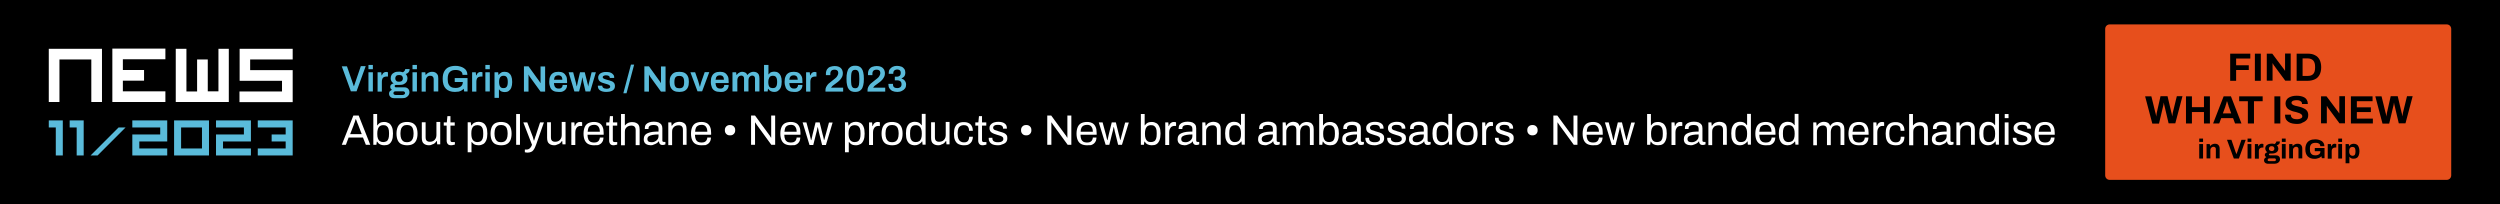 <?xml version="1.0" encoding="utf-8"?>
<!-- Generator: Adobe Illustrator 28.0.0, SVG Export Plug-In . SVG Version: 6.00 Build 0)  -->
<svg version="1.1" id="Vrstva_1" xmlns="http://www.w3.org/2000/svg" xmlns:xlink="http://www.w3.org/1999/xlink" x="0px" y="0px"
	 viewBox="0 0 1640 134" style="enable-background:new 0 0 1640 134;" xml:space="preserve">
<style type="text/css">
	.st0{enable-background:new    ;}
	.st1{fill:#FFFFFF;}
	.st2{fill:#5ABBDA;}
	.st3{fill:#E74F1C;}
</style>
<g id="Group_356" transform="translate(-140 -3092)">
	<g id="vg-news-23-bg">
		<rect x="140" y="3092" width="1640" height="134"/>
	</g>
	<g class="st0">
		<path class="st1" d="M364.2,3187l7.6-19.2h3.5l7.6,19.2H380l-1.9-4.8h-9.4l-1.8,4.8H364.2z M369.7,3180h7.6l-2.3-6
			c-0.1-0.2-0.1-0.4-0.3-0.7c-0.1-0.3-0.2-0.6-0.4-1c-0.1-0.4-0.3-0.7-0.4-1.1c-0.1-0.4-0.3-0.7-0.4-1h-0.2
			c-0.1,0.4-0.3,0.8-0.4,1.3s-0.3,1-0.5,1.4c-0.2,0.5-0.3,0.8-0.4,1.2L369.7,3180z"/>
		<path class="st1" d="M392,3187.3c-1,0-1.9-0.2-2.7-0.6c-0.8-0.4-1.4-1-1.9-1.8h-0.2l-0.3,2.1h-2v-20.2h2.5v7.4h0.2
			c0.3-0.5,0.7-0.9,1.2-1.3c0.4-0.3,1-0.6,1.5-0.7s1.2-0.2,1.8-0.2c1.1,0,2.1,0.3,3,0.8c0.9,0.5,1.5,1.4,2,2.5s0.7,2.5,0.7,4.3
			c0,1.8-0.2,3.3-0.7,4.5c-0.5,1.1-1.1,2-2,2.5C394.3,3187.1,393.3,3187.3,392,3187.3z M391.4,3185.2c0.8,0,1.5-0.2,2.1-0.5
			c0.6-0.3,1-0.9,1.3-1.7c0.3-0.8,0.4-1.8,0.4-3.1v-0.6c0-1.2-0.1-2.2-0.4-3c-0.3-0.8-0.7-1.3-1.3-1.7c-0.6-0.4-1.3-0.5-2.2-0.5
			c-0.5,0-1,0.1-1.5,0.3c-0.5,0.2-0.9,0.5-1.2,0.9c-0.4,0.4-0.6,1-0.8,1.7c-0.2,0.7-0.3,1.5-0.3,2.5v0.4c0,1.2,0.1,2.1,0.4,2.9
			c0.3,0.8,0.7,1.4,1.3,1.8C389.8,3185,390.5,3185.2,391.4,3185.2z"/>
		<path class="st1" d="M407,3187.3c-1.5,0-2.7-0.3-3.8-0.8c-1-0.5-1.8-1.4-2.3-2.5c-0.5-1.1-0.8-2.6-0.8-4.3c0-1.8,0.3-3.2,0.8-4.4
			c0.5-1.1,1.3-2,2.3-2.5c1-0.5,2.3-0.8,3.8-0.8c1.5,0,2.7,0.3,3.8,0.8c1,0.6,1.8,1.4,2.3,2.5c0.5,1.1,0.8,2.6,0.8,4.4
			c0,1.8-0.3,3.2-0.8,4.3c-0.5,1.1-1.3,2-2.3,2.5C409.7,3187.1,408.4,3187.3,407,3187.3z M407,3185.3c1,0,1.7-0.2,2.4-0.6
			c0.6-0.4,1.1-1,1.4-1.8c0.3-0.8,0.5-1.8,0.5-3v-0.6c0-1.2-0.2-2.2-0.5-3s-0.8-1.4-1.4-1.7c-0.6-0.4-1.4-0.6-2.4-0.6
			s-1.8,0.2-2.4,0.6c-0.6,0.4-1.1,1-1.4,1.7c-0.3,0.8-0.5,1.8-0.5,3v0.6c0,1.2,0.2,2.2,0.5,3c0.3,0.8,0.8,1.4,1.4,1.8
			S406,3185.3,407,3185.3z"/>
		<path class="st1" d="M421.4,3187.3c-1.4,0-2.6-0.4-3.4-1.1c-0.9-0.7-1.3-2-1.3-3.8v-10.2h2.5v9.8c0,0.6,0.1,1.1,0.2,1.5
			c0.1,0.4,0.4,0.7,0.6,0.9c0.3,0.2,0.6,0.4,1,0.5c0.4,0.1,0.8,0.1,1.2,0.1c0.7,0,1.4-0.2,2-0.5c0.6-0.3,1.1-0.8,1.5-1.5
			c0.4-0.6,0.6-1.4,0.6-2.3v-8.7h2.5v14.7h-2l-0.2-2.2h-0.2c-0.4,0.6-0.8,1.1-1.3,1.5c-0.5,0.4-1,0.6-1.7,0.8
			C422.8,3187.2,422.1,3187.3,421.4,3187.3z"/>
		<path class="st1" d="M436,3187.3c-0.8,0-1.4-0.1-1.8-0.4c-0.4-0.3-0.7-0.7-0.9-1.1c-0.2-0.5-0.3-1-0.3-1.5v-9.9h-1.9v-2.1h2
			l0.4-4.1h2v4.1h2.8v2.1h-2.8v9.5c0,0.5,0.1,0.8,0.3,1s0.5,0.3,1,0.3h1.6v1.6c-0.2,0.1-0.4,0.2-0.7,0.2c-0.3,0.1-0.5,0.1-0.8,0.2
			C436.5,3187.3,436.3,3187.3,436,3187.3z"/>
		<path class="st1" d="M446.8,3191.8v-19.6h2l0.3,2.1h0.2c0.5-0.8,1.1-1.4,1.9-1.8s1.7-0.6,2.7-0.6c1.2,0,2.3,0.3,3.1,0.8
			c0.9,0.5,1.5,1.4,2,2.5c0.5,1.1,0.7,2.6,0.7,4.5c0,1.7-0.2,3.1-0.7,4.3c-0.5,1.1-1.1,2-2,2.5c-0.9,0.5-1.9,0.8-3,0.8
			c-0.6,0-1.2-0.1-1.8-0.2c-0.6-0.1-1.1-0.4-1.5-0.7c-0.4-0.3-0.8-0.7-1.2-1.2h-0.2v6.7H446.8z M453.1,3185.2c0.9,0,1.7-0.2,2.2-0.5
			s1-0.9,1.3-1.7c0.3-0.8,0.4-1.8,0.4-3v-0.6c0-1.3-0.1-2.3-0.4-3.1c-0.3-0.8-0.7-1.3-1.3-1.7c-0.6-0.3-1.3-0.5-2.1-0.5
			c-0.9,0-1.7,0.2-2.3,0.6c-0.6,0.4-1,1-1.3,1.8s-0.4,1.8-0.4,2.9v0.4c0,1,0.1,1.9,0.3,2.6c0.2,0.7,0.5,1.2,0.8,1.6
			c0.4,0.4,0.8,0.7,1.2,0.9C452.1,3185.1,452.6,3185.2,453.1,3185.2z"/>
		<path class="st1" d="M468.7,3187.3c-1.5,0-2.7-0.3-3.8-0.8c-1-0.5-1.8-1.4-2.3-2.5c-0.5-1.1-0.8-2.6-0.8-4.3
			c0-1.8,0.3-3.2,0.8-4.4c0.5-1.1,1.3-2,2.3-2.5c1-0.5,2.3-0.8,3.8-0.8c1.5,0,2.7,0.3,3.8,0.8c1,0.6,1.8,1.4,2.3,2.5
			c0.5,1.1,0.8,2.6,0.8,4.4c0,1.8-0.3,3.2-0.8,4.3c-0.5,1.1-1.3,2-2.3,2.5C471.4,3187.1,470.2,3187.3,468.7,3187.3z M468.7,3185.3
			c1,0,1.7-0.2,2.4-0.6c0.6-0.4,1.1-1,1.4-1.8c0.3-0.8,0.5-1.8,0.5-3v-0.6c0-1.2-0.2-2.2-0.5-3s-0.8-1.4-1.4-1.7
			c-0.6-0.4-1.4-0.6-2.4-0.6s-1.8,0.2-2.4,0.6c-0.6,0.4-1.1,1-1.4,1.7c-0.3,0.8-0.5,1.8-0.5,3v0.6c0,1.2,0.2,2.2,0.5,3
			c0.3,0.8,0.8,1.4,1.4,1.8S467.7,3185.3,468.7,3185.3z"/>
		<path class="st1" d="M478.6,3187v-20.2h2.5v20.2H478.6z"/>
		<path class="st1" d="M486.2,3192.1c-0.4,0-0.8,0-1.2-0.1s-0.5-0.1-0.7-0.1v-1.8h1.2c0.4,0,0.9-0.1,1.3-0.3c0.4-0.2,0.8-0.5,1.2-1
			c0.4-0.4,0.7-1.1,1-1.8l-5.7-14.7h2.6l2.9,7.6c0.1,0.4,0.3,0.8,0.5,1.3s0.4,1,0.5,1.6c0.2,0.5,0.3,1,0.4,1.4h0.2
			c0.1-0.3,0.2-0.6,0.3-1c0.1-0.4,0.2-0.8,0.4-1.2c0.1-0.4,0.2-0.8,0.4-1.1c0.1-0.4,0.2-0.7,0.3-1l2.5-7.6h2.5l-5,14.3
			c-0.3,0.8-0.6,1.5-0.9,2.2s-0.7,1.3-1.1,1.8c-0.4,0.5-0.9,0.9-1.5,1.1C487.6,3192,486.9,3192.1,486.2,3192.1z"/>
		<path class="st1" d="M503.6,3187.3c-1.4,0-2.6-0.4-3.4-1.1c-0.9-0.7-1.3-2-1.3-3.8v-10.2h2.5v9.8c0,0.6,0.1,1.1,0.2,1.5
			c0.1,0.4,0.4,0.7,0.6,0.9c0.3,0.2,0.6,0.4,1,0.5c0.4,0.1,0.8,0.1,1.2,0.1c0.7,0,1.4-0.2,2-0.5c0.6-0.3,1.1-0.8,1.5-1.5
			c0.4-0.6,0.6-1.4,0.6-2.3v-8.7h2.5v14.7h-2l-0.2-2.2h-0.2c-0.4,0.6-0.8,1.1-1.3,1.5c-0.5,0.4-1,0.6-1.7,0.8
			C504.9,3187.2,504.3,3187.3,503.6,3187.3z"/>
		<path class="st1" d="M514.8,3187v-14.7h2l0.2,2.4h0.2c0.1-0.5,0.4-0.9,0.6-1.3c0.3-0.4,0.6-0.8,1.1-1c0.4-0.3,1-0.4,1.7-0.4
			c0.3,0,0.5,0,0.8,0.1c0.2,0,0.4,0.1,0.5,0.2v2.3h-0.9c-0.6,0-1.2,0.1-1.6,0.3c-0.5,0.2-0.8,0.5-1.1,0.9c-0.3,0.4-0.5,0.9-0.7,1.4
			c-0.1,0.5-0.2,1.1-0.2,1.7v8.2H514.8z"/>
		<path class="st1" d="M529.6,3187.3c-1.5,0-2.7-0.3-3.7-0.8c-1-0.5-1.8-1.4-2.3-2.5c-0.5-1.1-0.8-2.6-0.8-4.3
			c0-1.8,0.3-3.2,0.8-4.4c0.5-1.1,1.3-2,2.3-2.5c1-0.5,2.3-0.8,3.8-0.8c1.4,0,2.5,0.3,3.5,0.8c0.9,0.5,1.6,1.3,2.1,2.4
			c0.5,1.1,0.7,2.4,0.7,4v1.2h-10.6c0,1.2,0.2,2.1,0.5,2.9c0.3,0.8,0.8,1.3,1.4,1.7c0.6,0.3,1.4,0.5,2.3,0.5c0.6,0,1.2-0.1,1.7-0.2
			c0.5-0.2,0.9-0.4,1.2-0.7c0.3-0.3,0.6-0.7,0.7-1.1c0.2-0.4,0.3-0.9,0.3-1.3h2.4c0,0.8-0.2,1.5-0.4,2.2c-0.3,0.7-0.7,1.2-1.2,1.7
			c-0.5,0.5-1.2,0.8-2,1.1C531.5,3187.2,530.7,3187.3,529.6,3187.3z M525.5,3178.4h8c0-0.8-0.1-1.5-0.3-2.1c-0.2-0.6-0.5-1-0.8-1.4
			c-0.3-0.4-0.7-0.6-1.2-0.8c-0.5-0.2-1-0.2-1.6-0.2c-0.9,0-1.6,0.2-2.2,0.5c-0.6,0.3-1.1,0.8-1.4,1.5
			C525.8,3176.5,525.6,3177.4,525.5,3178.4z"/>
		<path class="st1" d="M542.6,3187.3c-0.8,0-1.4-0.1-1.8-0.4c-0.4-0.3-0.7-0.7-0.9-1.1c-0.2-0.5-0.3-1-0.3-1.5v-9.9h-1.9v-2.1h2
			l0.4-4.1h2v4.1h2.8v2.1H542v9.5c0,0.5,0.1,0.8,0.3,1s0.5,0.3,1,0.3h1.6v1.6c-0.2,0.1-0.4,0.2-0.7,0.2c-0.3,0.1-0.5,0.1-0.8,0.2
			C543.1,3187.3,542.8,3187.3,542.6,3187.3z"/>
		<path class="st1" d="M547.4,3187v-20.2h2.5v7.4h0.2c0.4-0.5,0.8-0.9,1.3-1.2c0.5-0.3,1-0.6,1.6-0.7c0.6-0.2,1.2-0.2,1.9-0.2
			c0.9,0,1.8,0.2,2.4,0.5c0.7,0.3,1.3,0.8,1.7,1.5c0.4,0.7,0.6,1.7,0.6,2.9v10.2H557v-9.8c0-0.6-0.1-1.1-0.2-1.5
			c-0.2-0.4-0.4-0.7-0.6-0.9c-0.3-0.2-0.6-0.4-1-0.5c-0.4-0.1-0.8-0.1-1.3-0.1c-0.7,0-1.3,0.2-2,0.5c-0.6,0.3-1.1,0.8-1.5,1.4
			c-0.4,0.6-0.5,1.4-0.5,2.3v8.7H547.4z"/>
		<path class="st1" d="M566.9,3187.3c-0.5,0-1.1-0.1-1.6-0.2s-1-0.3-1.5-0.6c-0.5-0.3-0.8-0.7-1.1-1.2c-0.3-0.5-0.4-1.2-0.4-2
			c0-1,0.2-1.8,0.7-2.5c0.5-0.7,1.2-1.2,2-1.5c0.9-0.4,1.9-0.6,3.1-0.8c1.2-0.1,2.5-0.2,3.9-0.2v-1.7c0-0.5-0.1-1-0.3-1.4
			c-0.2-0.4-0.5-0.7-1-0.9s-1.2-0.3-2-0.3c-0.8,0-1.5,0.1-2,0.3c-0.5,0.2-0.8,0.5-1,0.8s-0.3,0.7-0.3,1.1v0.4h-2.4
			c0-0.1,0-0.2,0-0.3s0-0.2,0-0.3c0-0.9,0.2-1.6,0.7-2.3c0.5-0.6,1.2-1.1,2.1-1.4c0.9-0.3,1.9-0.5,3.1-0.5c1.2,0,2.3,0.2,3.1,0.5
			c0.8,0.4,1.5,0.9,1.9,1.5c0.4,0.7,0.6,1.4,0.6,2.4v8c0,0.4,0.1,0.6,0.3,0.7c0.2,0.1,0.4,0.2,0.6,0.2h1.1v1.6
			c-0.3,0.1-0.6,0.2-0.9,0.3s-0.7,0.1-1.1,0.1c-0.5,0-0.9-0.1-1.2-0.3c-0.3-0.2-0.6-0.5-0.7-0.8s-0.3-0.7-0.3-1.2H572
			c-0.3,0.5-0.8,0.9-1.3,1.2c-0.5,0.3-1.1,0.6-1.7,0.8C568.3,3187.2,567.6,3187.3,566.9,3187.3z M567.5,3185.3
			c0.6,0,1.2-0.1,1.7-0.3s1-0.5,1.4-0.8c0.4-0.3,0.7-0.8,1-1.2c0.2-0.5,0.4-1,0.4-1.6v-1.2c-1.5,0-2.8,0.1-3.9,0.3s-1.9,0.5-2.5,0.9
			c-0.6,0.4-0.9,1-0.9,1.8c0,0.5,0.1,0.9,0.3,1.2c0.2,0.3,0.5,0.6,1,0.7C566.5,3185.2,567,3185.3,567.5,3185.3z"/>
		<path class="st1" d="M578.4,3187v-14.7h2l0.2,2.2h0.2c0.4-0.6,0.8-1.1,1.3-1.5s1-0.6,1.7-0.8s1.3-0.3,1.9-0.3
			c0.9,0,1.8,0.2,2.4,0.5c0.7,0.3,1.3,0.8,1.7,1.5c0.4,0.7,0.6,1.7,0.6,2.9v10.2H588v-9.8c0-0.6-0.1-1.1-0.2-1.5
			c-0.2-0.4-0.4-0.7-0.6-0.9c-0.3-0.2-0.6-0.4-1-0.5c-0.4-0.1-0.8-0.1-1.3-0.1c-0.7,0-1.3,0.2-2,0.5c-0.6,0.3-1.1,0.8-1.5,1.5
			c-0.4,0.6-0.5,1.4-0.5,2.3v8.7H578.4z"/>
		<path class="st1" d="M600.1,3187.3c-1.5,0-2.7-0.3-3.7-0.8c-1-0.5-1.8-1.4-2.3-2.5c-0.5-1.1-0.8-2.6-0.8-4.3
			c0-1.8,0.3-3.2,0.8-4.4c0.5-1.1,1.3-2,2.3-2.5c1-0.5,2.3-0.8,3.8-0.8c1.4,0,2.5,0.3,3.5,0.8c0.9,0.5,1.6,1.3,2.1,2.4
			c0.5,1.1,0.7,2.4,0.7,4v1.2h-10.6c0,1.2,0.2,2.1,0.5,2.9c0.3,0.8,0.8,1.3,1.4,1.7c0.6,0.3,1.4,0.5,2.3,0.5c0.6,0,1.2-0.1,1.7-0.2
			c0.5-0.2,0.9-0.4,1.2-0.7c0.3-0.3,0.6-0.7,0.7-1.1c0.2-0.4,0.3-0.9,0.3-1.3h2.4c0,0.8-0.2,1.5-0.4,2.2c-0.3,0.7-0.7,1.2-1.2,1.7
			c-0.5,0.5-1.2,0.8-2,1.1C602,3187.2,601.1,3187.3,600.1,3187.3z M596,3178.4h8c0-0.8-0.1-1.5-0.3-2.1c-0.2-0.6-0.5-1-0.8-1.4
			c-0.3-0.4-0.7-0.6-1.2-0.8c-0.5-0.2-1-0.2-1.6-0.2c-0.9,0-1.6,0.2-2.2,0.5c-0.6,0.3-1.1,0.8-1.4,1.5
			C596.2,3176.5,596.1,3177.4,596,3178.4z"/>
		<path class="st1" d="M618.9,3180.8c-0.7,0-1.3-0.1-1.8-0.4c-0.5-0.3-0.9-0.7-1.2-1.2c-0.3-0.5-0.4-1.1-0.4-1.8
			c0-0.7,0.1-1.3,0.4-1.8c0.3-0.5,0.7-0.9,1.2-1.2c0.5-0.3,1.1-0.4,1.8-0.4s1.3,0.1,1.8,0.4c0.5,0.3,0.9,0.7,1.2,1.2
			c0.3,0.5,0.4,1.1,0.4,1.8c0,0.7-0.1,1.3-0.4,1.8c-0.3,0.5-0.7,0.9-1.2,1.2C620.2,3180.7,619.6,3180.8,618.9,3180.8z"/>
		<path class="st1" d="M632.7,3187v-19.2h2.6l9.3,12.7c0.1,0.1,0.2,0.3,0.4,0.5c0.1,0.2,0.3,0.4,0.4,0.7c0.1,0.2,0.3,0.4,0.4,0.6
			h0.1c0-0.3,0-0.6,0-0.9c0-0.3,0-0.6,0-0.9v-12.7h2.6v19.2H646l-9.4-12.9c-0.1-0.2-0.3-0.5-0.6-0.9c-0.3-0.4-0.5-0.7-0.6-0.9h-0.1
			c0,0.3,0,0.6,0,0.9s0,0.6,0,0.9v12.9H632.7z"/>
		<path class="st1" d="M658.7,3187.3c-1.5,0-2.7-0.3-3.7-0.8c-1-0.5-1.8-1.4-2.3-2.5c-0.5-1.1-0.8-2.6-0.8-4.3
			c0-1.8,0.3-3.2,0.8-4.4c0.5-1.1,1.3-2,2.3-2.5c1-0.5,2.3-0.8,3.8-0.8c1.4,0,2.5,0.3,3.5,0.8c0.9,0.5,1.6,1.3,2.1,2.4
			c0.5,1.1,0.7,2.4,0.7,4v1.2h-10.6c0,1.2,0.2,2.1,0.5,2.9c0.3,0.8,0.8,1.3,1.4,1.7c0.6,0.3,1.4,0.5,2.3,0.5c0.6,0,1.2-0.1,1.7-0.2
			c0.5-0.2,0.9-0.4,1.2-0.7c0.3-0.3,0.6-0.7,0.7-1.1c0.2-0.4,0.3-0.9,0.3-1.3h2.4c0,0.8-0.2,1.5-0.4,2.2c-0.3,0.7-0.7,1.2-1.2,1.7
			c-0.5,0.5-1.2,0.8-2,1.1C660.6,3187.2,659.7,3187.3,658.7,3187.3z M654.6,3178.4h8c0-0.8-0.1-1.5-0.3-2.1c-0.2-0.6-0.5-1-0.8-1.4
			c-0.3-0.4-0.7-0.6-1.2-0.8c-0.5-0.2-1-0.2-1.6-0.2c-0.9,0-1.6,0.2-2.2,0.5c-0.6,0.3-1.1,0.8-1.4,1.5
			C654.9,3176.5,654.7,3177.4,654.6,3178.4z"/>
		<path class="st1" d="M671,3187l-4.5-14.7h2.5l2.2,8.1c0.1,0.4,0.2,0.8,0.3,1.3c0.1,0.5,0.2,0.9,0.3,1.3c0.1,0.4,0.2,0.7,0.2,0.9
			h0.2c0.1-0.4,0.2-0.8,0.3-1.2c0.1-0.4,0.2-0.9,0.3-1.3c0.1-0.4,0.2-0.7,0.2-1l2-8.1h2.7l2,8.1c0.1,0.3,0.2,0.7,0.3,1.1
			c0.1,0.4,0.2,0.8,0.3,1.2c0.1,0.4,0.2,0.8,0.2,1.1h0.2c0.1-0.3,0.2-0.6,0.3-1s0.2-0.8,0.3-1.2s0.2-0.8,0.3-1.1l2.2-8.1h2.4
			l-4.4,14.7h-2.5l-1.9-7.6c-0.1-0.4-0.2-0.8-0.3-1.2c-0.1-0.5-0.2-1-0.3-1.5c-0.1-0.5-0.2-0.9-0.3-1.3h-0.2c0,0.3-0.1,0.6-0.2,1.1
			s-0.2,0.9-0.3,1.4c-0.1,0.5-0.2,1-0.4,1.5l-1.9,7.6H671z"/>
		<path class="st1" d="M694.3,3191.8v-19.6h2l0.3,2.1h0.2c0.5-0.8,1.1-1.4,1.9-1.8s1.7-0.6,2.7-0.6c1.2,0,2.3,0.3,3.1,0.8
			c0.9,0.5,1.5,1.4,2,2.5c0.5,1.1,0.7,2.6,0.7,4.5c0,1.7-0.2,3.1-0.7,4.3c-0.5,1.1-1.1,2-2,2.5c-0.9,0.5-1.9,0.8-3,0.8
			c-0.6,0-1.2-0.1-1.8-0.2c-0.6-0.1-1.1-0.4-1.5-0.7c-0.4-0.3-0.8-0.7-1.2-1.2h-0.2v6.7H694.3z M700.6,3185.2c0.9,0,1.7-0.2,2.2-0.5
			s1-0.9,1.3-1.7c0.3-0.8,0.4-1.8,0.4-3v-0.6c0-1.3-0.1-2.3-0.4-3.1c-0.3-0.8-0.7-1.3-1.3-1.7c-0.6-0.3-1.3-0.5-2.1-0.5
			c-0.9,0-1.7,0.2-2.3,0.6c-0.6,0.4-1,1-1.3,1.8s-0.4,1.8-0.4,2.9v0.4c0,1,0.1,1.9,0.3,2.6c0.2,0.7,0.5,1.2,0.8,1.6
			c0.4,0.4,0.8,0.7,1.2,0.9C699.6,3185.1,700.1,3185.2,700.6,3185.2z"/>
		<path class="st1" d="M710.1,3187v-14.7h2l0.2,2.4h0.2c0.1-0.5,0.4-0.9,0.6-1.3c0.3-0.4,0.6-0.8,1.1-1c0.4-0.3,1-0.4,1.7-0.4
			c0.3,0,0.5,0,0.8,0.1c0.2,0,0.4,0.1,0.5,0.2v2.3h-0.9c-0.6,0-1.2,0.1-1.6,0.3c-0.5,0.2-0.8,0.5-1.1,0.9c-0.3,0.4-0.5,0.9-0.7,1.4
			c-0.1,0.5-0.2,1.1-0.2,1.7v8.2H710.1z"/>
		<path class="st1" d="M725.2,3187.3c-1.5,0-2.7-0.3-3.8-0.8c-1-0.5-1.8-1.4-2.3-2.5c-0.5-1.1-0.8-2.6-0.8-4.3
			c0-1.8,0.3-3.2,0.8-4.4c0.5-1.1,1.3-2,2.3-2.5c1-0.5,2.3-0.8,3.8-0.8c1.5,0,2.7,0.3,3.8,0.8c1,0.6,1.8,1.4,2.3,2.5
			c0.5,1.1,0.8,2.6,0.8,4.4c0,1.8-0.3,3.2-0.8,4.3c-0.5,1.1-1.3,2-2.3,2.5C727.9,3187.1,726.7,3187.3,725.2,3187.3z M725.2,3185.3
			c1,0,1.7-0.2,2.4-0.6c0.6-0.4,1.1-1,1.4-1.8c0.3-0.8,0.5-1.8,0.5-3v-0.6c0-1.2-0.2-2.2-0.5-3s-0.8-1.4-1.4-1.7
			c-0.6-0.4-1.4-0.6-2.4-0.6s-1.8,0.2-2.4,0.6c-0.6,0.4-1.1,1-1.4,1.7c-0.3,0.8-0.5,1.8-0.5,3v0.6c0,1.2,0.2,2.2,0.5,3
			c0.3,0.8,0.8,1.4,1.4,1.8S724.2,3185.3,725.2,3185.3z"/>
		<path class="st1" d="M740.1,3187.3c-1.2,0-2.3-0.3-3.1-0.8c-0.9-0.5-1.5-1.4-2-2.5c-0.5-1.1-0.7-2.6-0.7-4.5
			c0-1.7,0.2-3.2,0.7-4.3s1.2-2,2-2.5c0.9-0.5,1.9-0.8,3-0.8c0.7,0,1.3,0.1,1.8,0.2s1.1,0.4,1.5,0.7s0.8,0.7,1.2,1.3h0.2v-7.4h2.5
			v20.2h-2l-0.2-2.1h-0.2c-0.5,0.8-1.2,1.4-2,1.8C741.9,3187.1,741.1,3187.3,740.1,3187.3z M740.7,3185.2c0.9,0,1.7-0.2,2.3-0.6
			c0.6-0.4,1-1,1.3-1.8c0.3-0.8,0.4-1.8,0.4-2.9v-0.4c0-1-0.1-1.9-0.3-2.5c-0.2-0.7-0.5-1.2-0.8-1.7c-0.4-0.4-0.8-0.7-1.2-0.9
			c-0.5-0.2-1-0.3-1.5-0.3c-0.9,0-1.7,0.2-2.2,0.5c-0.6,0.4-1,0.9-1.3,1.7c-0.3,0.8-0.4,1.8-0.4,3v0.6c0,1.3,0.1,2.3,0.4,3.1
			c0.3,0.8,0.7,1.3,1.3,1.7C739.2,3185,739.9,3185.2,740.7,3185.2z"/>
		<path class="st1" d="M755.5,3187.3c-1.4,0-2.6-0.4-3.4-1.1c-0.9-0.7-1.3-2-1.3-3.8v-10.2h2.5v9.8c0,0.6,0.1,1.1,0.2,1.5
			c0.1,0.4,0.4,0.7,0.6,0.9c0.3,0.2,0.6,0.4,1,0.5c0.4,0.1,0.8,0.1,1.2,0.1c0.7,0,1.4-0.2,2-0.5c0.6-0.3,1.1-0.8,1.5-1.5
			c0.4-0.6,0.6-1.4,0.6-2.3v-8.7h2.5v14.7h-2l-0.2-2.2h-0.2c-0.4,0.6-0.8,1.1-1.3,1.5c-0.5,0.4-1,0.6-1.7,0.8
			C756.9,3187.2,756.2,3187.3,755.5,3187.3z"/>
		<path class="st1" d="M772.3,3187.3c-1.4,0-2.6-0.3-3.6-0.8c-1-0.5-1.7-1.4-2.2-2.5c-0.5-1.1-0.7-2.6-0.7-4.3
			c0-1.7,0.2-3.2,0.7-4.3s1.2-2,2.2-2.5c1-0.6,2.2-0.8,3.6-0.8c1,0,1.9,0.1,2.6,0.4s1.3,0.6,1.8,1.1c0.5,0.5,0.8,1.1,1.1,1.8
			c0.2,0.7,0.4,1.5,0.4,2.4h-2.5c0-0.9-0.1-1.6-0.4-2.1s-0.6-1-1.1-1.2c-0.5-0.3-1.2-0.4-2-0.4c-0.8,0-1.5,0.2-2.1,0.5
			c-0.6,0.4-1.1,0.9-1.4,1.7c-0.3,0.8-0.5,1.8-0.5,3.1v0.6c0,1.2,0.2,2.2,0.5,3c0.3,0.8,0.8,1.4,1.4,1.8c0.6,0.4,1.3,0.6,2.2,0.6
			c0.8,0,1.5-0.1,2-0.4c0.5-0.3,0.9-0.7,1.1-1.3c0.2-0.6,0.4-1.2,0.4-2h2.4c0,0.8-0.1,1.6-0.4,2.3c-0.2,0.7-0.6,1.3-1.1,1.8
			c-0.5,0.5-1.1,0.9-1.8,1.2C774.3,3187.2,773.4,3187.3,772.3,3187.3z"/>
		<path class="st1" d="M784.7,3187.3c-0.8,0-1.4-0.1-1.8-0.4c-0.4-0.3-0.7-0.7-0.9-1.1c-0.2-0.5-0.3-1-0.3-1.5v-9.9h-1.9v-2.1h2
			l0.4-4.1h2v4.1h2.8v2.1h-2.8v9.5c0,0.5,0.1,0.8,0.3,1s0.5,0.3,1,0.3h1.6v1.6c-0.2,0.1-0.4,0.2-0.7,0.2c-0.3,0.1-0.5,0.1-0.8,0.2
			C785.2,3187.3,784.9,3187.3,784.7,3187.3z"/>
		<path class="st1" d="M794.7,3187.3c-1,0-1.9-0.1-2.7-0.3s-1.4-0.5-1.9-0.9c-0.5-0.4-0.9-0.9-1.1-1.4c-0.3-0.5-0.4-1.2-0.4-1.8
			c0-0.1,0-0.2,0-0.3s0-0.2,0-0.2h2.4c0,0.1,0,0.1,0,0.2c0,0.1,0,0.1,0,0.2c0,0.7,0.2,1.2,0.5,1.5c0.3,0.4,0.8,0.6,1.4,0.8
			c0.6,0.2,1.2,0.2,1.9,0.2c0.6,0,1.2-0.1,1.7-0.2c0.5-0.2,0.9-0.4,1.2-0.7c0.3-0.3,0.5-0.7,0.5-1.2c0-0.6-0.2-1.1-0.6-1.4
			c-0.4-0.3-0.9-0.6-1.6-0.8s-1.3-0.4-2-0.6c-0.6-0.2-1.2-0.4-1.8-0.6c-0.6-0.2-1.1-0.5-1.6-0.8c-0.5-0.3-0.9-0.7-1.1-1.2
			c-0.3-0.5-0.4-1.1-0.4-1.8c0-0.7,0.1-1.2,0.4-1.7c0.3-0.5,0.7-0.9,1.2-1.3s1.1-0.6,1.8-0.8c0.7-0.2,1.5-0.3,2.4-0.3
			c0.9,0,1.8,0.1,2.5,0.3c0.7,0.2,1.3,0.5,1.8,0.9c0.5,0.4,0.8,0.8,1,1.3s0.3,1,0.3,1.5c0,0.1,0,0.2,0,0.3c0,0.1,0,0.2,0,0.2H798
			v-0.3c0-0.4-0.1-0.7-0.3-1.1c-0.2-0.3-0.5-0.6-1-0.8c-0.5-0.2-1.1-0.3-2-0.3c-0.5,0-1,0-1.4,0.1c-0.4,0.1-0.7,0.2-1,0.4
			c-0.3,0.2-0.5,0.4-0.6,0.6c-0.1,0.2-0.2,0.5-0.2,0.8c0,0.5,0.2,0.9,0.5,1.1c0.3,0.3,0.7,0.5,1.3,0.6s1.1,0.4,1.7,0.6
			c0.7,0.2,1.3,0.4,2,0.6c0.7,0.2,1.3,0.4,1.9,0.7s1,0.7,1.4,1.2s0.5,1.2,0.5,2c0,0.8-0.1,1.5-0.4,2c-0.3,0.6-0.7,1.1-1.3,1.4
			c-0.6,0.4-1.2,0.6-1.9,0.8C796.4,3187.2,795.6,3187.3,794.7,3187.3z"/>
		<path class="st1" d="M813.2,3180.8c-0.7,0-1.3-0.1-1.8-0.4c-0.5-0.3-0.9-0.7-1.2-1.2c-0.3-0.5-0.4-1.1-0.4-1.8
			c0-0.7,0.1-1.3,0.4-1.8c0.3-0.5,0.7-0.9,1.2-1.2s1.1-0.4,1.8-0.4s1.3,0.1,1.8,0.4s0.9,0.7,1.2,1.2c0.3,0.5,0.4,1.1,0.4,1.8
			c0,0.7-0.1,1.3-0.4,1.8c-0.3,0.5-0.7,0.9-1.2,1.2C814.5,3180.7,813.9,3180.8,813.2,3180.8z"/>
		<path class="st1" d="M827,3187v-19.2h2.6l9.3,12.7c0.1,0.1,0.2,0.3,0.4,0.5c0.1,0.2,0.3,0.4,0.4,0.7s0.3,0.4,0.4,0.6h0.1
			c0-0.3,0-0.6,0-0.9c0-0.3,0-0.6,0-0.9v-12.7h2.6v19.2h-2.4l-9.4-12.9c-0.1-0.2-0.3-0.5-0.6-0.9c-0.3-0.4-0.5-0.7-0.6-0.9h-0.1
			c0,0.3,0,0.6,0,0.9s0,0.6,0,0.9v12.9H827z"/>
		<path class="st1" d="M853,3187.3c-1.5,0-2.7-0.3-3.7-0.8c-1-0.5-1.8-1.4-2.3-2.5c-0.5-1.1-0.8-2.6-0.8-4.3c0-1.8,0.3-3.2,0.8-4.4
			c0.5-1.1,1.3-2,2.3-2.5c1-0.5,2.3-0.8,3.8-0.8c1.4,0,2.5,0.3,3.5,0.8c0.9,0.5,1.6,1.3,2.1,2.4c0.5,1.1,0.7,2.4,0.7,4v1.2h-10.6
			c0,1.2,0.2,2.1,0.5,2.9c0.3,0.8,0.8,1.3,1.4,1.7c0.6,0.3,1.4,0.5,2.3,0.5c0.6,0,1.2-0.1,1.7-0.2c0.5-0.2,0.9-0.4,1.2-0.7
			c0.3-0.3,0.6-0.7,0.7-1.1c0.2-0.4,0.3-0.9,0.3-1.3h2.4c0,0.8-0.2,1.5-0.4,2.2c-0.3,0.7-0.7,1.2-1.2,1.7c-0.5,0.5-1.2,0.8-2,1.1
			C854.9,3187.2,854,3187.3,853,3187.3z M848.9,3178.4h8c0-0.8-0.1-1.5-0.3-2.1c-0.2-0.6-0.5-1-0.8-1.4s-0.7-0.6-1.2-0.8
			c-0.5-0.2-1-0.2-1.6-0.2c-0.9,0-1.6,0.2-2.2,0.5c-0.6,0.3-1.1,0.8-1.4,1.5C849.1,3176.5,848.9,3177.4,848.9,3178.4z"/>
		<path class="st1" d="M865.3,3187l-4.5-14.7h2.5l2.2,8.1c0.1,0.4,0.2,0.8,0.3,1.3c0.1,0.5,0.2,0.9,0.3,1.3s0.2,0.7,0.2,0.9h0.2
			c0.1-0.4,0.2-0.8,0.3-1.2s0.2-0.9,0.3-1.3c0.1-0.4,0.2-0.7,0.2-1l2-8.1h2.7l2,8.1c0.1,0.3,0.2,0.7,0.3,1.1
			c0.1,0.4,0.2,0.8,0.3,1.2c0.1,0.4,0.2,0.8,0.2,1.1h0.2c0.1-0.3,0.2-0.6,0.3-1s0.2-0.8,0.3-1.2c0.1-0.4,0.2-0.8,0.3-1.1l2.2-8.1
			h2.4L876,3187h-2.5l-1.9-7.6c-0.1-0.4-0.2-0.8-0.3-1.2c-0.1-0.5-0.2-1-0.3-1.5c-0.1-0.5-0.2-0.9-0.3-1.3h-0.2
			c0,0.3-0.1,0.6-0.2,1.1s-0.2,0.9-0.3,1.4s-0.2,1-0.4,1.5l-1.9,7.6H865.3z"/>
		<path class="st1" d="M895.5,3187.3c-1,0-1.9-0.2-2.7-0.6c-0.8-0.4-1.4-1-1.9-1.8h-0.2l-0.3,2.1h-2v-20.2h2.5v7.4h0.2
			c0.3-0.5,0.7-0.9,1.2-1.3s1-0.6,1.5-0.7s1.2-0.2,1.8-0.2c1.1,0,2.1,0.3,3,0.8c0.9,0.5,1.5,1.4,2,2.5s0.7,2.5,0.7,4.3
			c0,1.8-0.2,3.3-0.7,4.5c-0.5,1.1-1.1,2-2,2.5C897.8,3187.1,896.8,3187.3,895.5,3187.3z M895,3185.2c0.8,0,1.5-0.2,2.1-0.5
			s1-0.9,1.3-1.7c0.3-0.8,0.4-1.8,0.4-3.1v-0.6c0-1.2-0.1-2.2-0.4-3c-0.3-0.8-0.7-1.3-1.3-1.7c-0.6-0.4-1.3-0.5-2.2-0.5
			c-0.5,0-1,0.1-1.5,0.3c-0.5,0.2-0.9,0.5-1.2,0.9c-0.4,0.4-0.6,1-0.8,1.7c-0.2,0.7-0.3,1.5-0.3,2.5v0.4c0,1.2,0.1,2.1,0.4,2.9
			c0.3,0.8,0.7,1.4,1.3,1.8C893.3,3185,894,3185.2,895,3185.2z"/>
		<path class="st1" d="M904.4,3187v-14.7h2l0.2,2.4h0.2c0.1-0.5,0.4-0.9,0.6-1.3c0.3-0.4,0.6-0.8,1.1-1c0.4-0.3,1-0.4,1.7-0.4
			c0.3,0,0.5,0,0.8,0.1c0.2,0,0.4,0.1,0.5,0.2v2.3h-0.9c-0.6,0-1.2,0.1-1.6,0.3c-0.5,0.2-0.8,0.5-1.1,0.9c-0.3,0.4-0.5,0.9-0.7,1.4
			c-0.1,0.5-0.2,1.1-0.2,1.7v8.2H904.4z"/>
		<path class="st1" d="M917.1,3187.3c-0.5,0-1.1-0.1-1.6-0.2c-0.5-0.1-1-0.3-1.5-0.6c-0.5-0.3-0.8-0.7-1.1-1.2s-0.4-1.2-0.4-2
			c0-1,0.2-1.8,0.7-2.5s1.2-1.2,2-1.5c0.9-0.4,1.9-0.6,3.1-0.8c1.2-0.1,2.5-0.2,3.9-0.2v-1.7c0-0.5-0.1-1-0.3-1.4
			c-0.2-0.4-0.5-0.7-1-0.9c-0.5-0.2-1.2-0.3-2-0.3c-0.8,0-1.5,0.1-2,0.3c-0.5,0.2-0.8,0.5-1,0.8c-0.2,0.3-0.3,0.7-0.3,1.1v0.4h-2.4
			c0-0.1,0-0.2,0-0.3s0-0.2,0-0.3c0-0.9,0.2-1.6,0.7-2.3c0.5-0.6,1.2-1.1,2.1-1.4c0.9-0.3,1.9-0.5,3.1-0.5c1.2,0,2.3,0.2,3.1,0.5
			c0.8,0.4,1.5,0.9,1.9,1.5s0.6,1.4,0.6,2.4v8c0,0.4,0.1,0.6,0.3,0.7c0.2,0.1,0.4,0.2,0.6,0.2h1.1v1.6c-0.3,0.1-0.6,0.2-0.9,0.3
			s-0.7,0.1-1.1,0.1c-0.5,0-0.9-0.1-1.2-0.3c-0.3-0.2-0.6-0.5-0.7-0.8c-0.2-0.3-0.3-0.7-0.3-1.2h-0.2c-0.3,0.5-0.8,0.9-1.3,1.2
			c-0.5,0.3-1.1,0.6-1.7,0.8C918.6,3187.2,917.9,3187.3,917.1,3187.3z M917.7,3185.3c0.6,0,1.2-0.1,1.7-0.3c0.5-0.2,1-0.5,1.4-0.8
			c0.4-0.3,0.7-0.8,1-1.2c0.2-0.5,0.4-1,0.4-1.6v-1.2c-1.5,0-2.8,0.1-3.9,0.3s-1.9,0.5-2.5,0.9c-0.6,0.4-0.9,1-0.9,1.8
			c0,0.5,0.1,0.9,0.3,1.2c0.2,0.3,0.5,0.6,1,0.7C916.7,3185.2,917.2,3185.3,917.7,3185.3z"/>
		<path class="st1" d="M928.7,3187v-14.7h2l0.2,2.2h0.2c0.4-0.6,0.8-1.1,1.3-1.5c0.5-0.4,1-0.6,1.7-0.8c0.6-0.2,1.3-0.3,1.9-0.3
			c0.9,0,1.8,0.2,2.5,0.5s1.3,0.8,1.7,1.5c0.4,0.7,0.6,1.7,0.6,2.9v10.2h-2.5v-9.8c0-0.6-0.1-1.1-0.2-1.5c-0.2-0.4-0.4-0.7-0.6-0.9
			c-0.3-0.2-0.6-0.4-1-0.5c-0.4-0.1-0.8-0.1-1.3-0.1c-0.7,0-1.3,0.2-2,0.5s-1.1,0.8-1.5,1.5c-0.4,0.6-0.5,1.4-0.5,2.3v8.7H928.7z"/>
		<path class="st1" d="M949.5,3187.3c-1.2,0-2.3-0.3-3.1-0.8c-0.9-0.5-1.5-1.4-2-2.5c-0.5-1.1-0.7-2.6-0.7-4.5
			c0-1.7,0.2-3.2,0.7-4.3c0.5-1.1,1.2-2,2-2.5c0.9-0.5,1.9-0.8,3-0.8c0.7,0,1.3,0.1,1.8,0.2c0.6,0.1,1.1,0.4,1.5,0.7
			c0.4,0.3,0.8,0.7,1.2,1.3h0.2v-7.4h2.5v20.2h-2l-0.2-2.1h-0.2c-0.5,0.8-1.2,1.4-2,1.8C951.3,3187.1,950.4,3187.3,949.5,3187.3z
			 M950.1,3185.2c0.9,0,1.7-0.2,2.3-0.6c0.6-0.4,1-1,1.3-1.8c0.3-0.8,0.4-1.8,0.4-2.9v-0.4c0-1-0.1-1.9-0.3-2.5s-0.5-1.2-0.8-1.7
			c-0.4-0.4-0.8-0.7-1.2-0.9s-1-0.3-1.5-0.3c-0.9,0-1.7,0.2-2.2,0.5c-0.6,0.4-1,0.9-1.3,1.7c-0.3,0.8-0.4,1.8-0.4,3v0.6
			c0,1.3,0.1,2.3,0.4,3.1c0.3,0.8,0.7,1.3,1.3,1.7S949.2,3185.2,950.1,3185.2z"/>
		<path class="st1" d="M969.9,3187.3c-0.5,0-1.1-0.1-1.6-0.2c-0.5-0.1-1-0.3-1.5-0.6c-0.5-0.3-0.8-0.7-1.1-1.2s-0.4-1.2-0.4-2
			c0-1,0.2-1.8,0.7-2.5s1.2-1.2,2-1.5c0.9-0.4,1.9-0.6,3.1-0.8c1.2-0.1,2.5-0.2,3.9-0.2v-1.7c0-0.5-0.1-1-0.3-1.4
			c-0.2-0.4-0.5-0.7-1-0.9c-0.5-0.2-1.2-0.3-2-0.3c-0.8,0-1.5,0.1-2,0.3c-0.5,0.2-0.8,0.5-1,0.8c-0.2,0.3-0.3,0.7-0.3,1.1v0.4h-2.4
			c0-0.1,0-0.2,0-0.3s0-0.2,0-0.3c0-0.9,0.2-1.6,0.7-2.3c0.5-0.6,1.2-1.1,2.1-1.4c0.9-0.3,1.9-0.5,3.1-0.5c1.2,0,2.3,0.2,3.1,0.5
			c0.8,0.4,1.5,0.9,1.9,1.5s0.6,1.4,0.6,2.4v8c0,0.4,0.1,0.6,0.3,0.7c0.2,0.1,0.4,0.2,0.6,0.2h1.1v1.6c-0.3,0.1-0.6,0.2-0.9,0.3
			s-0.7,0.1-1.1,0.1c-0.5,0-0.9-0.1-1.2-0.3c-0.3-0.2-0.6-0.5-0.7-0.8c-0.2-0.3-0.3-0.7-0.3-1.2H975c-0.3,0.5-0.8,0.9-1.3,1.2
			c-0.5,0.3-1.1,0.6-1.7,0.8C971.3,3187.2,970.6,3187.3,969.9,3187.3z M970.5,3185.3c0.6,0,1.2-0.1,1.7-0.3c0.5-0.2,1-0.5,1.4-0.8
			c0.4-0.3,0.7-0.8,1-1.2c0.2-0.5,0.4-1,0.4-1.6v-1.2c-1.5,0-2.8,0.1-3.9,0.3s-1.9,0.5-2.5,0.9c-0.6,0.4-0.9,1-0.9,1.8
			c0,0.5,0.1,0.9,0.3,1.2c0.2,0.3,0.5,0.6,1,0.7C969.5,3185.2,970,3185.3,970.5,3185.3z"/>
		<path class="st1" d="M981.4,3187v-14.7h2l0.2,2.2h0.2c0.4-0.6,0.8-1.1,1.3-1.5s1-0.6,1.5-0.8c0.6-0.2,1.2-0.3,1.8-0.3
			c1,0,1.8,0.2,2.5,0.6c0.7,0.4,1.2,1,1.5,2h0.2c0.4-0.6,0.8-1.1,1.2-1.4c0.5-0.4,1-0.6,1.6-0.8c0.6-0.2,1.2-0.3,1.8-0.3
			c0.9,0,1.7,0.2,2.4,0.5c0.7,0.3,1.2,0.8,1.6,1.5s0.6,1.6,0.6,2.8v10.3h-2.5v-9.9c0-0.6-0.1-1.1-0.2-1.5c-0.1-0.4-0.3-0.7-0.6-0.9
			c-0.3-0.2-0.6-0.4-0.9-0.5c-0.3-0.1-0.7-0.1-1.1-0.1c-0.7,0-1.3,0.2-1.8,0.5c-0.6,0.3-1,0.8-1.3,1.5s-0.5,1.4-0.5,2.3v8.7h-2.5
			v-9.9c0-0.6-0.1-1.1-0.2-1.5c-0.1-0.4-0.3-0.7-0.6-0.9c-0.2-0.2-0.5-0.4-0.9-0.5c-0.3-0.1-0.7-0.1-1.1-0.1c-0.7,0-1.3,0.2-1.9,0.5
			s-1,0.8-1.4,1.5s-0.5,1.4-0.5,2.3v8.7H981.4z"/>
		<path class="st1" d="M1012.5,3187.3c-1,0-1.9-0.2-2.7-0.6c-0.8-0.4-1.4-1-1.9-1.8h-0.2l-0.3,2.1h-2v-20.2h2.5v7.4h0.2
			c0.3-0.5,0.7-0.9,1.2-1.3s1-0.6,1.5-0.7s1.2-0.2,1.8-0.2c1.1,0,2.1,0.3,3,0.8c0.9,0.5,1.5,1.4,2,2.5s0.7,2.5,0.7,4.3
			c0,1.8-0.2,3.3-0.7,4.5c-0.5,1.1-1.1,2-2,2.5C1014.8,3187.1,1013.8,3187.3,1012.5,3187.3z M1011.9,3185.2c0.8,0,1.5-0.2,2.1-0.5
			s1-0.9,1.3-1.7c0.3-0.8,0.4-1.8,0.4-3.1v-0.6c0-1.2-0.1-2.2-0.4-3c-0.3-0.8-0.7-1.3-1.3-1.7c-0.6-0.4-1.3-0.5-2.2-0.5
			c-0.5,0-1,0.1-1.5,0.3c-0.5,0.2-0.9,0.5-1.2,0.9c-0.4,0.4-0.6,1-0.8,1.7c-0.2,0.7-0.3,1.5-0.3,2.5v0.4c0,1.2,0.1,2.1,0.4,2.9
			c0.3,0.8,0.7,1.4,1.3,1.8C1010.3,3185,1011,3185.2,1011.9,3185.2z"/>
		<path class="st1" d="M1025.1,3187.3c-0.5,0-1.1-0.1-1.6-0.2c-0.5-0.1-1-0.3-1.5-0.6c-0.5-0.3-0.8-0.7-1.1-1.2s-0.4-1.2-0.4-2
			c0-1,0.2-1.8,0.7-2.5s1.2-1.2,2-1.5c0.9-0.4,1.9-0.6,3.1-0.8c1.2-0.1,2.5-0.2,3.9-0.2v-1.7c0-0.5-0.1-1-0.3-1.4
			c-0.2-0.4-0.5-0.7-1-0.9c-0.5-0.2-1.2-0.3-2-0.3c-0.8,0-1.5,0.1-2,0.3c-0.5,0.2-0.8,0.5-1,0.8c-0.2,0.3-0.3,0.7-0.3,1.1v0.4h-2.4
			c0-0.1,0-0.2,0-0.3s0-0.2,0-0.3c0-0.9,0.2-1.6,0.7-2.3c0.5-0.6,1.2-1.1,2.1-1.4c0.9-0.3,1.9-0.5,3.1-0.5c1.2,0,2.3,0.2,3.1,0.5
			c0.8,0.4,1.5,0.9,1.9,1.5s0.6,1.4,0.6,2.4v8c0,0.4,0.1,0.6,0.3,0.7c0.2,0.1,0.4,0.2,0.6,0.2h1.1v1.6c-0.3,0.1-0.6,0.2-0.9,0.3
			s-0.7,0.1-1.1,0.1c-0.5,0-0.9-0.1-1.2-0.3c-0.3-0.2-0.6-0.5-0.7-0.8c-0.2-0.3-0.3-0.7-0.3-1.2h-0.2c-0.3,0.5-0.8,0.9-1.3,1.2
			c-0.5,0.3-1.1,0.6-1.7,0.8C1026.5,3187.2,1025.8,3187.3,1025.1,3187.3z M1025.7,3185.3c0.6,0,1.2-0.1,1.7-0.3
			c0.5-0.2,1-0.5,1.4-0.8c0.4-0.3,0.7-0.8,1-1.2c0.2-0.5,0.4-1,0.4-1.6v-1.2c-1.5,0-2.8,0.1-3.9,0.3s-1.9,0.5-2.5,0.9
			c-0.6,0.4-0.9,1-0.9,1.8c0,0.5,0.1,0.9,0.3,1.2c0.2,0.3,0.5,0.6,1,0.7C1024.7,3185.2,1025.2,3185.3,1025.7,3185.3z"/>
		<path class="st1" d="M1041.8,3187.3c-1,0-1.9-0.1-2.7-0.3s-1.4-0.5-1.9-0.9c-0.5-0.4-0.9-0.9-1.1-1.4c-0.3-0.5-0.4-1.2-0.4-1.8
			c0-0.1,0-0.2,0-0.3s0-0.2,0-0.2h2.4c0,0.1,0,0.1,0,0.2c0,0.1,0,0.1,0,0.2c0,0.7,0.2,1.2,0.5,1.5c0.3,0.4,0.8,0.6,1.4,0.8
			c0.6,0.2,1.2,0.2,1.9,0.2c0.6,0,1.2-0.1,1.7-0.2c0.5-0.2,0.9-0.4,1.2-0.7c0.3-0.3,0.5-0.7,0.5-1.2c0-0.6-0.2-1.1-0.6-1.4
			c-0.4-0.3-0.9-0.6-1.6-0.8s-1.3-0.4-2-0.6c-0.6-0.2-1.2-0.4-1.8-0.6c-0.6-0.2-1.1-0.5-1.6-0.8c-0.5-0.3-0.9-0.7-1.1-1.2
			c-0.3-0.5-0.4-1.1-0.4-1.8c0-0.7,0.1-1.2,0.4-1.7c0.3-0.5,0.7-0.9,1.2-1.3s1.1-0.6,1.8-0.8c0.7-0.2,1.5-0.3,2.4-0.3
			c0.9,0,1.8,0.1,2.5,0.3c0.7,0.2,1.3,0.5,1.8,0.9c0.5,0.4,0.8,0.8,1,1.3s0.3,1,0.3,1.5c0,0.1,0,0.2,0,0.3c0,0.1,0,0.2,0,0.2h-2.4
			v-0.3c0-0.4-0.1-0.7-0.3-1.1c-0.2-0.3-0.5-0.6-1-0.8c-0.5-0.2-1.1-0.3-2-0.3c-0.5,0-1,0-1.4,0.1c-0.4,0.1-0.7,0.2-1,0.4
			c-0.3,0.2-0.5,0.4-0.6,0.6c-0.1,0.2-0.2,0.5-0.2,0.8c0,0.5,0.2,0.9,0.5,1.1c0.3,0.3,0.7,0.5,1.3,0.6s1.1,0.4,1.7,0.6
			c0.7,0.2,1.3,0.4,2,0.6c0.7,0.2,1.3,0.4,1.9,0.7s1,0.7,1.4,1.2s0.5,1.2,0.5,2c0,0.8-0.1,1.5-0.4,2c-0.3,0.6-0.7,1.1-1.3,1.4
			c-0.6,0.4-1.2,0.6-1.9,0.8C1043.5,3187.2,1042.7,3187.3,1041.8,3187.3z"/>
		<path class="st1" d="M1056.1,3187.3c-1,0-1.9-0.1-2.7-0.3s-1.4-0.5-1.9-0.9c-0.5-0.4-0.9-0.9-1.1-1.4c-0.3-0.5-0.4-1.2-0.4-1.8
			c0-0.1,0-0.2,0-0.3s0-0.2,0-0.2h2.4c0,0.1,0,0.1,0,0.2c0,0.1,0,0.1,0,0.2c0,0.7,0.2,1.2,0.5,1.5c0.3,0.4,0.8,0.6,1.4,0.8
			c0.6,0.2,1.2,0.2,1.9,0.2c0.6,0,1.2-0.1,1.7-0.2c0.5-0.2,0.9-0.4,1.2-0.7c0.3-0.3,0.5-0.7,0.5-1.2c0-0.6-0.2-1.1-0.6-1.4
			c-0.4-0.3-0.9-0.6-1.6-0.8s-1.3-0.4-2-0.6c-0.6-0.2-1.2-0.4-1.8-0.6c-0.6-0.2-1.1-0.5-1.6-0.8c-0.5-0.3-0.9-0.7-1.1-1.2
			c-0.3-0.5-0.4-1.1-0.4-1.8c0-0.7,0.1-1.2,0.4-1.7c0.3-0.5,0.7-0.9,1.2-1.3s1.1-0.6,1.8-0.8c0.7-0.2,1.5-0.3,2.4-0.3
			c0.9,0,1.8,0.1,2.5,0.3c0.7,0.2,1.3,0.5,1.8,0.9c0.5,0.4,0.8,0.8,1,1.3s0.3,1,0.3,1.5c0,0.1,0,0.2,0,0.3c0,0.1,0,0.2,0,0.2h-2.4
			v-0.3c0-0.4-0.1-0.7-0.3-1.1c-0.2-0.3-0.5-0.6-1-0.8c-0.5-0.2-1.1-0.3-2-0.3c-0.5,0-1,0-1.4,0.1c-0.4,0.1-0.7,0.2-1,0.4
			c-0.3,0.2-0.5,0.4-0.6,0.6c-0.1,0.2-0.2,0.5-0.2,0.8c0,0.5,0.2,0.9,0.5,1.1c0.3,0.3,0.7,0.5,1.3,0.6s1.1,0.4,1.7,0.6
			c0.7,0.2,1.3,0.4,2,0.6c0.7,0.2,1.3,0.4,1.9,0.7s1,0.7,1.4,1.2s0.5,1.2,0.5,2c0,0.8-0.1,1.5-0.4,2c-0.3,0.6-0.7,1.1-1.3,1.4
			c-0.6,0.4-1.2,0.6-1.9,0.8C1057.8,3187.2,1057,3187.3,1056.1,3187.3z"/>
		<path class="st1" d="M1068.9,3187.3c-0.5,0-1.1-0.1-1.6-0.2c-0.5-0.1-1-0.3-1.5-0.6c-0.5-0.3-0.8-0.7-1.1-1.2s-0.4-1.2-0.4-2
			c0-1,0.2-1.8,0.7-2.5s1.2-1.2,2-1.5c0.9-0.4,1.9-0.6,3.1-0.8c1.2-0.1,2.5-0.2,3.9-0.2v-1.7c0-0.5-0.1-1-0.3-1.4
			c-0.2-0.4-0.5-0.7-1-0.9c-0.5-0.2-1.2-0.3-2-0.3c-0.8,0-1.5,0.1-2,0.3c-0.5,0.2-0.8,0.5-1,0.8c-0.2,0.3-0.3,0.7-0.3,1.1v0.4h-2.4
			c0-0.1,0-0.2,0-0.3s0-0.2,0-0.3c0-0.9,0.2-1.6,0.7-2.3c0.5-0.6,1.2-1.1,2.1-1.4c0.9-0.3,1.9-0.5,3.1-0.5c1.2,0,2.3,0.2,3.1,0.5
			c0.8,0.4,1.5,0.9,1.9,1.5s0.6,1.4,0.6,2.4v8c0,0.4,0.1,0.6,0.3,0.7c0.2,0.1,0.4,0.2,0.6,0.2h1.1v1.6c-0.3,0.1-0.6,0.2-0.9,0.3
			s-0.7,0.1-1.1,0.1c-0.5,0-0.9-0.1-1.2-0.3c-0.3-0.2-0.6-0.5-0.7-0.8c-0.2-0.3-0.3-0.7-0.3-1.2h-0.2c-0.3,0.5-0.8,0.9-1.3,1.2
			c-0.5,0.3-1.1,0.6-1.7,0.8C1070.4,3187.2,1069.7,3187.3,1068.9,3187.3z M1069.5,3185.3c0.6,0,1.2-0.1,1.7-0.3
			c0.5-0.2,1-0.5,1.4-0.8c0.4-0.3,0.7-0.8,1-1.2c0.2-0.5,0.4-1,0.4-1.6v-1.2c-1.5,0-2.8,0.1-3.9,0.3s-1.9,0.5-2.5,0.9
			c-0.6,0.4-0.9,1-0.9,1.8c0,0.5,0.1,0.9,0.3,1.2c0.2,0.3,0.5,0.6,1,0.7C1068.5,3185.2,1069,3185.3,1069.5,3185.3z"/>
		<path class="st1" d="M1085.5,3187.3c-1.2,0-2.3-0.3-3.1-0.8c-0.9-0.5-1.5-1.4-2-2.5c-0.5-1.1-0.7-2.6-0.7-4.5
			c0-1.7,0.2-3.2,0.7-4.3c0.5-1.1,1.2-2,2-2.5c0.9-0.5,1.9-0.8,3-0.8c0.7,0,1.3,0.1,1.8,0.2c0.6,0.1,1.1,0.4,1.5,0.7
			c0.4,0.3,0.8,0.7,1.2,1.3h0.2v-7.4h2.5v20.2h-2l-0.2-2.1h-0.2c-0.5,0.8-1.2,1.4-2,1.8C1087.3,3187.1,1086.4,3187.3,1085.5,3187.3z
			 M1086.1,3185.2c0.9,0,1.7-0.2,2.3-0.6c0.6-0.4,1-1,1.3-1.8c0.3-0.8,0.4-1.8,0.4-2.9v-0.4c0-1-0.1-1.9-0.3-2.5s-0.5-1.2-0.8-1.7
			c-0.4-0.4-0.8-0.7-1.2-0.9s-1-0.3-1.5-0.3c-0.9,0-1.7,0.2-2.2,0.5c-0.6,0.4-1,0.9-1.3,1.7c-0.3,0.8-0.4,1.8-0.4,3v0.6
			c0,1.3,0.1,2.3,0.4,3.1c0.3,0.8,0.7,1.3,1.3,1.7S1085.2,3185.2,1086.1,3185.2z"/>
		<path class="st1" d="M1102.4,3187.3c-1.5,0-2.7-0.3-3.8-0.8c-1-0.5-1.8-1.4-2.3-2.5c-0.5-1.1-0.8-2.6-0.8-4.3
			c0-1.8,0.3-3.2,0.8-4.4c0.5-1.1,1.3-2,2.3-2.5c1-0.5,2.3-0.8,3.8-0.8c1.5,0,2.7,0.3,3.8,0.8c1,0.6,1.8,1.4,2.3,2.5
			s0.8,2.6,0.8,4.4c0,1.8-0.3,3.2-0.8,4.3c-0.5,1.1-1.3,2-2.3,2.5C1105.2,3187.1,1103.9,3187.3,1102.4,3187.3z M1102.4,3185.3
			c1,0,1.7-0.2,2.4-0.6c0.6-0.4,1.1-1,1.4-1.8c0.3-0.8,0.5-1.8,0.5-3v-0.6c0-1.2-0.2-2.2-0.5-3s-0.8-1.4-1.4-1.7
			c-0.6-0.4-1.4-0.6-2.4-0.6c-1,0-1.8,0.2-2.4,0.6c-0.6,0.4-1.1,1-1.4,1.7s-0.5,1.8-0.5,3v0.6c0,1.2,0.2,2.2,0.5,3
			c0.3,0.8,0.8,1.4,1.4,1.8C1100.7,3185.1,1101.5,3185.3,1102.4,3185.3z"/>
		<path class="st1" d="M1112.3,3187v-14.7h2l0.2,2.4h0.2c0.1-0.5,0.4-0.9,0.6-1.3c0.3-0.4,0.6-0.8,1.1-1c0.4-0.3,1-0.4,1.7-0.4
			c0.3,0,0.5,0,0.8,0.1c0.2,0,0.4,0.1,0.5,0.2v2.3h-0.9c-0.6,0-1.2,0.1-1.6,0.3c-0.5,0.2-0.8,0.5-1.1,0.9c-0.3,0.4-0.5,0.9-0.7,1.4
			c-0.1,0.5-0.2,1.1-0.2,1.7v8.2H1112.3z"/>
		<path class="st1" d="M1126.8,3187.3c-1,0-1.9-0.1-2.7-0.3s-1.4-0.5-1.9-0.9c-0.5-0.4-0.9-0.9-1.1-1.4c-0.3-0.5-0.4-1.2-0.4-1.8
			c0-0.1,0-0.2,0-0.3s0-0.2,0-0.2h2.4c0,0.1,0,0.1,0,0.2c0,0.1,0,0.1,0,0.2c0,0.7,0.2,1.2,0.5,1.5c0.3,0.4,0.8,0.6,1.4,0.8
			c0.6,0.2,1.2,0.2,1.9,0.2c0.6,0,1.2-0.1,1.7-0.2c0.5-0.2,0.9-0.4,1.2-0.7c0.3-0.3,0.5-0.7,0.5-1.2c0-0.6-0.2-1.1-0.6-1.4
			c-0.4-0.3-0.9-0.6-1.6-0.8s-1.3-0.4-2-0.6c-0.6-0.2-1.2-0.4-1.8-0.6c-0.6-0.2-1.1-0.5-1.6-0.8c-0.5-0.3-0.9-0.7-1.1-1.2
			c-0.3-0.5-0.4-1.1-0.4-1.8c0-0.7,0.1-1.2,0.4-1.7c0.3-0.5,0.7-0.9,1.2-1.3s1.1-0.6,1.8-0.8c0.7-0.2,1.5-0.3,2.4-0.3
			c0.9,0,1.8,0.1,2.5,0.3c0.7,0.2,1.3,0.5,1.8,0.9c0.5,0.4,0.8,0.8,1,1.3s0.3,1,0.3,1.5c0,0.1,0,0.2,0,0.3c0,0.1,0,0.2,0,0.2h-2.4
			v-0.3c0-0.4-0.1-0.7-0.3-1.1c-0.2-0.3-0.5-0.6-1-0.8c-0.5-0.2-1.1-0.3-2-0.3c-0.5,0-1,0-1.4,0.1c-0.4,0.1-0.7,0.2-1,0.4
			c-0.3,0.2-0.5,0.4-0.6,0.6c-0.1,0.2-0.2,0.5-0.2,0.8c0,0.5,0.2,0.9,0.5,1.1c0.3,0.3,0.7,0.5,1.3,0.6s1.1,0.4,1.7,0.6
			c0.7,0.2,1.3,0.4,2,0.6c0.7,0.2,1.3,0.4,1.9,0.7s1,0.7,1.4,1.2s0.5,1.2,0.5,2c0,0.8-0.1,1.5-0.4,2c-0.3,0.6-0.7,1.1-1.3,1.4
			c-0.6,0.4-1.2,0.6-1.9,0.8C1128.4,3187.2,1127.6,3187.3,1126.8,3187.3z"/>
		<path class="st1" d="M1145.3,3180.8c-0.7,0-1.3-0.1-1.8-0.4c-0.5-0.3-0.9-0.7-1.2-1.2c-0.3-0.5-0.4-1.1-0.4-1.8
			c0-0.7,0.1-1.3,0.4-1.8c0.3-0.5,0.7-0.9,1.2-1.2s1.1-0.4,1.8-0.4s1.3,0.1,1.8,0.4s0.9,0.7,1.2,1.2c0.3,0.5,0.4,1.1,0.4,1.8
			c0,0.7-0.1,1.3-0.4,1.8c-0.3,0.5-0.7,0.9-1.2,1.2C1146.5,3180.7,1145.9,3180.8,1145.3,3180.8z"/>
		<path class="st1" d="M1159,3187v-19.2h2.6l9.3,12.7c0.1,0.1,0.2,0.3,0.4,0.5c0.1,0.2,0.3,0.4,0.4,0.7s0.3,0.4,0.4,0.6h0.1
			c0-0.3,0-0.6,0-0.9c0-0.3,0-0.6,0-0.9v-12.7h2.6v19.2h-2.4l-9.4-12.9c-0.1-0.2-0.3-0.5-0.6-0.9c-0.3-0.4-0.5-0.7-0.6-0.9h-0.1
			c0,0.3,0,0.6,0,0.9s0,0.6,0,0.9v12.9H1159z"/>
		<path class="st1" d="M1185,3187.3c-1.5,0-2.7-0.3-3.7-0.8c-1-0.5-1.8-1.4-2.3-2.5c-0.5-1.1-0.8-2.6-0.8-4.3c0-1.8,0.3-3.2,0.8-4.4
			c0.5-1.1,1.3-2,2.3-2.5c1-0.5,2.3-0.8,3.8-0.8c1.4,0,2.5,0.3,3.5,0.8c0.9,0.5,1.6,1.3,2.1,2.4c0.5,1.1,0.7,2.4,0.7,4v1.2h-10.6
			c0,1.2,0.2,2.1,0.5,2.9c0.3,0.8,0.8,1.3,1.4,1.7c0.6,0.3,1.4,0.5,2.3,0.5c0.6,0,1.2-0.1,1.7-0.2c0.5-0.2,0.9-0.4,1.2-0.7
			c0.3-0.3,0.6-0.7,0.7-1.1c0.2-0.4,0.3-0.9,0.3-1.3h2.4c0,0.8-0.2,1.5-0.4,2.2c-0.3,0.7-0.7,1.2-1.2,1.7c-0.5,0.5-1.2,0.8-2,1.1
			C1186.9,3187.2,1186,3187.3,1185,3187.3z M1180.9,3178.4h8c0-0.8-0.1-1.5-0.3-2.1c-0.2-0.6-0.5-1-0.8-1.4s-0.7-0.6-1.2-0.8
			c-0.5-0.2-1-0.2-1.6-0.2c-0.9,0-1.6,0.2-2.2,0.5c-0.6,0.3-1.1,0.8-1.4,1.5C1181.2,3176.5,1181,3177.4,1180.9,3178.4z"/>
		<path class="st1" d="M1197.3,3187l-4.5-14.7h2.5l2.2,8.1c0.1,0.4,0.2,0.8,0.3,1.3c0.1,0.5,0.2,0.9,0.3,1.3s0.2,0.7,0.2,0.9h0.2
			c0.1-0.4,0.2-0.8,0.3-1.2s0.2-0.9,0.3-1.3c0.1-0.4,0.2-0.7,0.2-1l2-8.1h2.7l2,8.1c0.1,0.3,0.2,0.7,0.3,1.1
			c0.1,0.4,0.2,0.8,0.3,1.2c0.1,0.4,0.2,0.8,0.2,1.1h0.2c0.1-0.3,0.2-0.6,0.3-1s0.2-0.8,0.3-1.2c0.1-0.4,0.2-0.8,0.3-1.1l2.2-8.1
			h2.4l-4.4,14.7h-2.5l-1.9-7.6c-0.1-0.4-0.2-0.8-0.3-1.2c-0.1-0.5-0.2-1-0.3-1.5c-0.1-0.5-0.2-0.9-0.3-1.3h-0.2
			c0,0.3-0.1,0.6-0.2,1.1s-0.2,0.9-0.3,1.4s-0.2,1-0.4,1.5l-1.9,7.6H1197.3z"/>
		<path class="st1" d="M1227.6,3187.3c-1,0-1.9-0.2-2.7-0.6c-0.8-0.4-1.4-1-1.9-1.8h-0.2l-0.3,2.1h-2v-20.2h2.5v7.4h0.2
			c0.3-0.5,0.7-0.9,1.2-1.3s1-0.6,1.5-0.7s1.2-0.2,1.8-0.2c1.1,0,2.1,0.3,3,0.8c0.9,0.5,1.5,1.4,2,2.5s0.7,2.5,0.7,4.3
			c0,1.8-0.2,3.3-0.7,4.5c-0.5,1.1-1.1,2-2,2.5C1229.9,3187.1,1228.8,3187.3,1227.6,3187.3z M1227,3185.2c0.8,0,1.5-0.2,2.1-0.5
			s1-0.9,1.3-1.7c0.3-0.8,0.4-1.8,0.4-3.1v-0.6c0-1.2-0.1-2.2-0.4-3c-0.3-0.8-0.7-1.3-1.3-1.7c-0.6-0.4-1.3-0.5-2.2-0.5
			c-0.5,0-1,0.1-1.5,0.3c-0.5,0.2-0.9,0.5-1.2,0.9c-0.4,0.4-0.6,1-0.8,1.7c-0.2,0.7-0.3,1.5-0.3,2.5v0.4c0,1.2,0.1,2.1,0.4,2.9
			c0.3,0.8,0.7,1.4,1.3,1.8C1225.3,3185,1226.1,3185.2,1227,3185.2z"/>
		<path class="st1" d="M1236.5,3187v-14.7h2l0.2,2.4h0.2c0.1-0.5,0.4-0.9,0.6-1.3c0.3-0.4,0.6-0.8,1.1-1c0.4-0.3,1-0.4,1.7-0.4
			c0.3,0,0.5,0,0.8,0.1c0.2,0,0.4,0.1,0.5,0.2v2.3h-0.9c-0.6,0-1.2,0.1-1.6,0.3c-0.5,0.2-0.8,0.5-1.1,0.9c-0.3,0.4-0.5,0.9-0.7,1.4
			c-0.1,0.5-0.2,1.1-0.2,1.7v8.2H1236.5z"/>
		<path class="st1" d="M1249.2,3187.3c-0.5,0-1.1-0.1-1.6-0.2c-0.5-0.1-1-0.3-1.5-0.6c-0.5-0.3-0.8-0.7-1.1-1.2s-0.4-1.2-0.4-2
			c0-1,0.2-1.8,0.7-2.5s1.2-1.2,2-1.5c0.9-0.4,1.9-0.6,3.1-0.8c1.2-0.1,2.5-0.2,3.9-0.2v-1.7c0-0.5-0.1-1-0.3-1.4
			c-0.2-0.4-0.5-0.7-1-0.9c-0.5-0.2-1.2-0.3-2-0.3c-0.8,0-1.5,0.1-2,0.3c-0.5,0.2-0.8,0.5-1,0.8c-0.2,0.3-0.3,0.7-0.3,1.1v0.4h-2.4
			c0-0.1,0-0.2,0-0.3s0-0.2,0-0.3c0-0.9,0.2-1.6,0.7-2.3c0.5-0.6,1.2-1.1,2.1-1.4c0.9-0.3,1.9-0.5,3.1-0.5c1.2,0,2.3,0.2,3.1,0.5
			c0.8,0.4,1.5,0.9,1.9,1.5s0.6,1.4,0.6,2.4v8c0,0.4,0.1,0.6,0.3,0.7c0.2,0.1,0.4,0.2,0.6,0.2h1.1v1.6c-0.3,0.1-0.6,0.2-0.9,0.3
			s-0.7,0.1-1.1,0.1c-0.5,0-0.9-0.1-1.2-0.3c-0.3-0.2-0.6-0.5-0.7-0.8c-0.2-0.3-0.3-0.7-0.3-1.2h-0.2c-0.3,0.5-0.8,0.9-1.3,1.2
			c-0.5,0.3-1.1,0.6-1.7,0.8C1250.6,3187.2,1249.9,3187.3,1249.2,3187.3z M1249.8,3185.3c0.6,0,1.2-0.1,1.7-0.3
			c0.5-0.2,1-0.5,1.4-0.8c0.4-0.3,0.7-0.8,1-1.2c0.2-0.5,0.4-1,0.4-1.6v-1.2c-1.5,0-2.8,0.1-3.9,0.3s-1.9,0.5-2.5,0.9
			c-0.6,0.4-0.9,1-0.9,1.8c0,0.5,0.1,0.9,0.3,1.2c0.2,0.3,0.5,0.6,1,0.7C1248.8,3185.2,1249.3,3185.3,1249.8,3185.3z"/>
		<path class="st1" d="M1260.7,3187v-14.7h2l0.2,2.2h0.2c0.4-0.6,0.8-1.1,1.3-1.5c0.5-0.4,1-0.6,1.7-0.8c0.6-0.2,1.3-0.3,1.9-0.3
			c0.9,0,1.8,0.2,2.5,0.5s1.3,0.8,1.7,1.5c0.4,0.7,0.6,1.7,0.6,2.9v10.2h-2.5v-9.8c0-0.6-0.1-1.1-0.2-1.5c-0.2-0.4-0.4-0.7-0.6-0.9
			c-0.3-0.2-0.6-0.4-1-0.5c-0.4-0.1-0.8-0.1-1.3-0.1c-0.7,0-1.3,0.2-2,0.5s-1.1,0.8-1.5,1.5c-0.4,0.6-0.5,1.4-0.5,2.3v8.7H1260.7z"
			/>
		<path class="st1" d="M1281.5,3187.3c-1.2,0-2.3-0.3-3.1-0.8c-0.9-0.5-1.5-1.4-2-2.5c-0.5-1.1-0.7-2.6-0.7-4.5
			c0-1.7,0.2-3.2,0.7-4.3c0.5-1.1,1.2-2,2-2.5c0.9-0.5,1.9-0.8,3-0.8c0.7,0,1.3,0.1,1.8,0.2c0.6,0.1,1.1,0.4,1.5,0.7
			c0.4,0.3,0.8,0.7,1.2,1.3h0.2v-7.4h2.5v20.2h-2l-0.2-2.1h-0.2c-0.5,0.8-1.2,1.4-2,1.8C1283.3,3187.1,1282.5,3187.3,1281.5,3187.3z
			 M1282.1,3185.2c0.9,0,1.7-0.2,2.3-0.6c0.6-0.4,1-1,1.3-1.8c0.3-0.8,0.4-1.8,0.4-2.9v-0.4c0-1-0.1-1.9-0.3-2.5s-0.5-1.2-0.8-1.7
			c-0.4-0.4-0.8-0.7-1.2-0.9s-1-0.3-1.5-0.3c-0.9,0-1.7,0.2-2.2,0.5c-0.6,0.4-1,0.9-1.3,1.7c-0.3,0.8-0.4,1.8-0.4,3v0.6
			c0,1.3,0.1,2.3,0.4,3.1c0.3,0.8,0.7,1.3,1.3,1.7S1281.3,3185.2,1282.1,3185.2z"/>
		<path class="st1" d="M1298.3,3187.3c-1.5,0-2.7-0.3-3.7-0.8c-1-0.5-1.8-1.4-2.3-2.5c-0.5-1.1-0.8-2.6-0.8-4.3
			c0-1.8,0.3-3.2,0.8-4.4c0.5-1.1,1.3-2,2.3-2.5c1-0.5,2.3-0.8,3.8-0.8c1.4,0,2.5,0.3,3.5,0.8c0.9,0.5,1.6,1.3,2.1,2.4
			c0.5,1.1,0.7,2.4,0.7,4v1.2h-10.6c0,1.2,0.2,2.1,0.5,2.9c0.3,0.8,0.8,1.3,1.4,1.7c0.6,0.3,1.4,0.5,2.3,0.5c0.6,0,1.2-0.1,1.7-0.2
			c0.5-0.2,0.9-0.4,1.2-0.7c0.3-0.3,0.6-0.7,0.7-1.1c0.2-0.4,0.3-0.9,0.3-1.3h2.4c0,0.8-0.2,1.5-0.4,2.2c-0.3,0.7-0.7,1.2-1.2,1.7
			c-0.5,0.5-1.2,0.8-2,1.1C1300.2,3187.2,1299.3,3187.3,1298.3,3187.3z M1294.1,3178.4h8c0-0.8-0.1-1.5-0.3-2.1
			c-0.2-0.6-0.5-1-0.8-1.4s-0.7-0.6-1.2-0.8c-0.5-0.2-1-0.2-1.6-0.2c-0.9,0-1.6,0.2-2.2,0.5c-0.6,0.3-1.1,0.8-1.4,1.5
			C1294.4,3176.5,1294.2,3177.4,1294.1,3178.4z"/>
		<path class="st1" d="M1312.7,3187.3c-1.2,0-2.3-0.3-3.1-0.8c-0.9-0.5-1.5-1.4-2-2.5c-0.5-1.1-0.7-2.6-0.7-4.5
			c0-1.7,0.2-3.2,0.7-4.3c0.5-1.1,1.2-2,2-2.5c0.9-0.5,1.9-0.8,3-0.8c0.7,0,1.3,0.1,1.8,0.2c0.6,0.1,1.1,0.4,1.5,0.7
			c0.4,0.3,0.8,0.7,1.2,1.3h0.2v-7.4h2.5v20.2h-2l-0.2-2.1h-0.2c-0.5,0.8-1.2,1.4-2,1.8C1314.6,3187.1,1313.7,3187.3,1312.7,3187.3z
			 M1313.3,3185.2c0.9,0,1.7-0.2,2.3-0.6c0.6-0.4,1-1,1.3-1.8c0.3-0.8,0.4-1.8,0.4-2.9v-0.4c0-1-0.1-1.9-0.3-2.5s-0.5-1.2-0.8-1.7
			c-0.4-0.4-0.8-0.7-1.2-0.9s-1-0.3-1.5-0.3c-0.9,0-1.7,0.2-2.2,0.5c-0.6,0.4-1,0.9-1.3,1.7c-0.3,0.8-0.4,1.8-0.4,3v0.6
			c0,1.3,0.1,2.3,0.4,3.1c0.3,0.8,0.7,1.3,1.3,1.7S1312.5,3185.2,1313.3,3185.2z"/>
		<path class="st1" d="M1329.5,3187v-14.7h2l0.2,2.2h0.2c0.4-0.6,0.8-1.1,1.3-1.5s1-0.6,1.5-0.8c0.6-0.2,1.2-0.3,1.8-0.3
			c1,0,1.8,0.2,2.5,0.6c0.7,0.4,1.2,1,1.5,2h0.2c0.4-0.6,0.8-1.1,1.2-1.4c0.5-0.4,1-0.6,1.6-0.8c0.6-0.2,1.2-0.3,1.8-0.3
			c0.9,0,1.7,0.2,2.4,0.5c0.7,0.3,1.2,0.8,1.6,1.5s0.6,1.6,0.6,2.8v10.3h-2.5v-9.9c0-0.6-0.1-1.1-0.2-1.5c-0.1-0.4-0.3-0.7-0.6-0.9
			c-0.3-0.2-0.6-0.4-0.9-0.5c-0.3-0.1-0.7-0.1-1.1-0.1c-0.7,0-1.3,0.2-1.8,0.5c-0.6,0.3-1,0.8-1.3,1.5s-0.5,1.4-0.5,2.3v8.7h-2.5
			v-9.9c0-0.6-0.1-1.1-0.2-1.5c-0.1-0.4-0.3-0.7-0.6-0.9c-0.2-0.2-0.5-0.4-0.9-0.5c-0.3-0.1-0.7-0.1-1.1-0.1c-0.7,0-1.3,0.2-1.9,0.5
			s-1,0.8-1.4,1.5s-0.5,1.4-0.5,2.3v8.7H1329.5z"/>
		<path class="st1" d="M1359.4,3187.3c-1.5,0-2.7-0.3-3.7-0.8c-1-0.5-1.8-1.4-2.3-2.5c-0.5-1.1-0.8-2.6-0.8-4.3
			c0-1.8,0.3-3.2,0.8-4.4c0.5-1.1,1.3-2,2.3-2.5c1-0.5,2.3-0.8,3.8-0.8c1.4,0,2.5,0.3,3.5,0.8c0.9,0.5,1.6,1.3,2.1,2.4
			c0.5,1.1,0.7,2.4,0.7,4v1.2h-10.6c0,1.2,0.2,2.1,0.5,2.9c0.3,0.8,0.8,1.3,1.4,1.7c0.6,0.3,1.4,0.5,2.3,0.5c0.6,0,1.2-0.1,1.7-0.2
			c0.5-0.2,0.9-0.4,1.2-0.7c0.3-0.3,0.6-0.7,0.7-1.1c0.2-0.4,0.3-0.9,0.3-1.3h2.4c0,0.8-0.2,1.5-0.4,2.2c-0.3,0.7-0.7,1.2-1.2,1.7
			c-0.5,0.5-1.2,0.8-2,1.1C1361.3,3187.2,1360.4,3187.3,1359.4,3187.3z M1355.3,3178.4h8c0-0.8-0.1-1.5-0.3-2.1
			c-0.2-0.6-0.5-1-0.8-1.4s-0.7-0.6-1.2-0.8c-0.5-0.2-1-0.2-1.6-0.2c-0.9,0-1.6,0.2-2.2,0.5c-0.6,0.3-1.1,0.8-1.4,1.5
			C1355.6,3176.5,1355.4,3177.4,1355.3,3178.4z"/>
		<path class="st1" d="M1368.9,3187v-14.7h2l0.2,2.4h0.2c0.1-0.5,0.4-0.9,0.6-1.3c0.3-0.4,0.6-0.8,1.1-1c0.4-0.3,1-0.4,1.7-0.4
			c0.3,0,0.5,0,0.8,0.1c0.2,0,0.4,0.1,0.5,0.2v2.3h-0.9c-0.6,0-1.2,0.1-1.6,0.3c-0.5,0.2-0.8,0.5-1.1,0.9c-0.3,0.4-0.5,0.9-0.7,1.4
			c-0.1,0.5-0.2,1.1-0.2,1.7v8.2H1368.9z"/>
		<path class="st1" d="M1383.5,3187.3c-1.4,0-2.6-0.3-3.6-0.8c-1-0.5-1.7-1.4-2.2-2.5c-0.5-1.1-0.7-2.6-0.7-4.3
			c0-1.7,0.2-3.2,0.7-4.3c0.5-1.1,1.2-2,2.2-2.5c1-0.6,2.2-0.8,3.6-0.8c1,0,1.9,0.1,2.6,0.4c0.7,0.3,1.3,0.6,1.8,1.1
			c0.5,0.5,0.8,1.1,1.1,1.8c0.2,0.7,0.3,1.5,0.3,2.4h-2.5c0-0.9-0.1-1.6-0.3-2.1c-0.2-0.6-0.6-1-1.1-1.2c-0.5-0.3-1.2-0.4-2-0.4
			s-1.5,0.2-2.1,0.5c-0.6,0.4-1.1,0.9-1.4,1.7s-0.5,1.8-0.5,3.1v0.6c0,1.2,0.2,2.2,0.5,3c0.3,0.8,0.8,1.4,1.4,1.8
			c0.6,0.4,1.3,0.6,2.2,0.6c0.8,0,1.5-0.1,2-0.4c0.5-0.3,0.9-0.7,1.1-1.3c0.2-0.6,0.3-1.2,0.3-2h2.4c0,0.8-0.1,1.6-0.3,2.3
			c-0.2,0.7-0.6,1.3-1.1,1.8c-0.5,0.5-1.1,0.9-1.8,1.2C1385.4,3187.2,1384.5,3187.3,1383.5,3187.3z"/>
		<path class="st1" d="M1392.4,3187v-20.2h2.5v7.4h0.2c0.4-0.5,0.8-0.9,1.3-1.2c0.5-0.3,1-0.6,1.6-0.7c0.6-0.2,1.2-0.2,1.9-0.2
			c0.9,0,1.8,0.2,2.5,0.5s1.3,0.8,1.7,1.5c0.4,0.7,0.6,1.7,0.6,2.9v10.2h-2.5v-9.8c0-0.6-0.1-1.1-0.2-1.5c-0.2-0.4-0.4-0.7-0.6-0.9
			c-0.3-0.2-0.6-0.4-1-0.5c-0.4-0.1-0.8-0.1-1.3-0.1c-0.7,0-1.3,0.2-2,0.5c-0.6,0.3-1.1,0.8-1.5,1.4c-0.4,0.6-0.5,1.4-0.5,2.3v8.7
			H1392.4z"/>
		<path class="st1" d="M1411.9,3187.3c-0.5,0-1.1-0.1-1.6-0.2c-0.5-0.1-1-0.3-1.5-0.6c-0.5-0.3-0.8-0.7-1.1-1.2s-0.4-1.2-0.4-2
			c0-1,0.2-1.8,0.7-2.5s1.2-1.2,2-1.5c0.9-0.4,1.9-0.6,3.1-0.8c1.2-0.1,2.5-0.2,3.9-0.2v-1.7c0-0.5-0.1-1-0.3-1.4
			c-0.2-0.4-0.5-0.7-1-0.9c-0.5-0.2-1.2-0.3-2-0.3c-0.8,0-1.5,0.1-2,0.3c-0.5,0.2-0.8,0.5-1,0.8c-0.2,0.3-0.3,0.7-0.3,1.1v0.4h-2.4
			c0-0.1,0-0.2,0-0.3s0-0.2,0-0.3c0-0.9,0.2-1.6,0.7-2.3c0.5-0.6,1.2-1.1,2.1-1.4c0.9-0.3,1.9-0.5,3.1-0.5c1.2,0,2.3,0.2,3.1,0.5
			c0.8,0.4,1.5,0.9,1.9,1.5s0.6,1.4,0.6,2.4v8c0,0.4,0.1,0.6,0.3,0.7c0.2,0.1,0.4,0.2,0.6,0.2h1.1v1.6c-0.3,0.1-0.6,0.2-0.9,0.3
			s-0.7,0.1-1.1,0.1c-0.5,0-0.9-0.1-1.2-0.3c-0.3-0.2-0.6-0.5-0.7-0.8c-0.2-0.3-0.3-0.7-0.3-1.2h-0.2c-0.3,0.5-0.8,0.9-1.3,1.2
			c-0.5,0.3-1.1,0.6-1.7,0.8C1413.3,3187.2,1412.6,3187.3,1411.9,3187.3z M1412.5,3185.3c0.6,0,1.2-0.1,1.7-0.3
			c0.5-0.2,1-0.5,1.4-0.8c0.4-0.3,0.7-0.8,1-1.2c0.2-0.5,0.4-1,0.4-1.6v-1.2c-1.5,0-2.8,0.1-3.9,0.3s-1.9,0.5-2.5,0.9
			c-0.6,0.4-0.9,1-0.9,1.8c0,0.5,0.1,0.9,0.3,1.2c0.2,0.3,0.5,0.6,1,0.7C1411.5,3185.2,1412,3185.3,1412.5,3185.3z"/>
		<path class="st1" d="M1423.4,3187v-14.7h2l0.2,2.2h0.2c0.4-0.6,0.8-1.1,1.3-1.5c0.5-0.4,1-0.6,1.7-0.8c0.6-0.2,1.3-0.3,1.9-0.3
			c0.9,0,1.8,0.2,2.5,0.5s1.3,0.8,1.7,1.5c0.4,0.7,0.6,1.7,0.6,2.9v10.2h-2.5v-9.8c0-0.6-0.1-1.1-0.2-1.5c-0.2-0.4-0.4-0.7-0.6-0.9
			c-0.3-0.2-0.6-0.4-1-0.5c-0.4-0.1-0.8-0.1-1.3-0.1c-0.7,0-1.3,0.2-2,0.5s-1.1,0.8-1.5,1.5c-0.4,0.6-0.5,1.4-0.5,2.3v8.7H1423.4z"
			/>
		<path class="st1" d="M1444.2,3187.3c-1.2,0-2.3-0.3-3.1-0.8c-0.9-0.5-1.5-1.4-2-2.5c-0.5-1.1-0.7-2.6-0.7-4.5
			c0-1.7,0.2-3.2,0.7-4.3c0.5-1.1,1.2-2,2-2.5c0.9-0.5,1.9-0.8,3-0.8c0.7,0,1.3,0.1,1.8,0.2c0.6,0.1,1.1,0.4,1.5,0.7
			c0.4,0.3,0.8,0.7,1.2,1.3h0.2v-7.4h2.5v20.2h-2l-0.2-2.1h-0.2c-0.5,0.8-1.2,1.4-2,1.8C1446.1,3187.1,1445.2,3187.3,1444.2,3187.3z
			 M1444.8,3185.2c0.9,0,1.7-0.2,2.3-0.6c0.6-0.4,1-1,1.3-1.8c0.3-0.8,0.4-1.8,0.4-2.9v-0.4c0-1-0.1-1.9-0.3-2.5s-0.5-1.2-0.8-1.7
			c-0.4-0.4-0.8-0.7-1.2-0.9s-1-0.3-1.5-0.3c-0.9,0-1.7,0.2-2.2,0.5c-0.6,0.4-1,0.9-1.3,1.7c-0.3,0.8-0.4,1.8-0.4,3v0.6
			c0,1.3,0.1,2.3,0.4,3.1c0.3,0.8,0.7,1.3,1.3,1.7S1444,3185.2,1444.8,3185.2z"/>
		<path class="st1" d="M1455.1,3169.5v-2.7h2.5v2.7H1455.1z M1455.1,3187v-14.7h2.5v14.7H1455.1z"/>
		<path class="st1" d="M1466.5,3187.3c-1,0-1.9-0.1-2.7-0.3s-1.4-0.5-1.9-0.9c-0.5-0.4-0.9-0.9-1.1-1.4c-0.3-0.5-0.4-1.2-0.4-1.8
			c0-0.1,0-0.2,0-0.3s0-0.2,0-0.2h2.4c0,0.1,0,0.1,0,0.2c0,0.1,0,0.1,0,0.2c0,0.7,0.2,1.2,0.5,1.5c0.3,0.4,0.8,0.6,1.4,0.8
			c0.6,0.2,1.2,0.2,1.9,0.2c0.6,0,1.2-0.1,1.7-0.2c0.5-0.2,0.9-0.4,1.2-0.7c0.3-0.3,0.5-0.7,0.5-1.2c0-0.6-0.2-1.1-0.6-1.4
			c-0.4-0.3-0.9-0.6-1.6-0.8s-1.3-0.4-2-0.6c-0.6-0.2-1.2-0.4-1.8-0.6c-0.6-0.2-1.1-0.5-1.6-0.8c-0.5-0.3-0.9-0.7-1.1-1.2
			c-0.3-0.5-0.4-1.1-0.4-1.8c0-0.7,0.1-1.2,0.4-1.7c0.3-0.5,0.7-0.9,1.2-1.3s1.1-0.6,1.8-0.8c0.7-0.2,1.5-0.3,2.4-0.3
			c0.9,0,1.8,0.1,2.5,0.3c0.7,0.2,1.3,0.5,1.8,0.9c0.5,0.4,0.8,0.8,1,1.3s0.3,1,0.3,1.5c0,0.1,0,0.2,0,0.3c0,0.1,0,0.2,0,0.2h-2.4
			v-0.3c0-0.4-0.1-0.7-0.3-1.1c-0.2-0.3-0.5-0.6-1-0.8c-0.5-0.2-1.1-0.3-2-0.3c-0.5,0-1,0-1.4,0.1c-0.4,0.1-0.7,0.2-1,0.4
			c-0.3,0.2-0.5,0.4-0.6,0.6c-0.1,0.2-0.2,0.5-0.2,0.8c0,0.5,0.2,0.9,0.5,1.1c0.3,0.3,0.7,0.5,1.3,0.6s1.1,0.4,1.7,0.6
			c0.7,0.2,1.3,0.4,2,0.6c0.7,0.2,1.3,0.4,1.9,0.7s1,0.7,1.4,1.2s0.5,1.2,0.5,2c0,0.8-0.1,1.5-0.4,2c-0.3,0.6-0.7,1.1-1.3,1.4
			c-0.6,0.4-1.2,0.6-1.9,0.8C1468.2,3187.2,1467.4,3187.3,1466.5,3187.3z"/>
		<path class="st1" d="M1481.5,3187.3c-1.5,0-2.7-0.3-3.7-0.8c-1-0.5-1.8-1.4-2.3-2.5c-0.5-1.1-0.8-2.6-0.8-4.3
			c0-1.8,0.3-3.2,0.8-4.4c0.5-1.1,1.3-2,2.3-2.5c1-0.5,2.3-0.8,3.8-0.8c1.4,0,2.5,0.3,3.5,0.8c0.9,0.5,1.6,1.3,2.1,2.4
			c0.5,1.1,0.7,2.4,0.7,4v1.2h-10.6c0,1.2,0.2,2.1,0.5,2.9c0.3,0.8,0.8,1.3,1.4,1.7c0.6,0.3,1.4,0.5,2.3,0.5c0.6,0,1.2-0.1,1.7-0.2
			c0.5-0.2,0.9-0.4,1.2-0.7c0.3-0.3,0.6-0.7,0.7-1.1c0.2-0.4,0.3-0.9,0.3-1.3h2.4c0,0.8-0.2,1.5-0.4,2.2c-0.3,0.7-0.7,1.2-1.2,1.7
			c-0.5,0.5-1.2,0.8-2,1.1C1483.5,3187.2,1482.6,3187.3,1481.5,3187.3z M1477.4,3178.4h8c0-0.8-0.1-1.5-0.3-2.1
			c-0.2-0.6-0.5-1-0.8-1.4s-0.7-0.6-1.2-0.8c-0.5-0.2-1-0.2-1.6-0.2c-0.9,0-1.6,0.2-2.2,0.5c-0.6,0.3-1.1,0.8-1.4,1.5
			C1477.7,3176.5,1477.5,3177.4,1477.4,3178.4z"/>
	</g>
	<g class="st0">
		<path class="st2" d="M370.2,3152l-6-16.5h3.4l3.9,11.3c0.1,0.2,0.1,0.3,0.2,0.6s0.1,0.4,0.2,0.6c0.1,0.2,0.1,0.3,0.2,0.5h0.1
			c0-0.1,0.1-0.3,0.2-0.5s0.1-0.4,0.2-0.6c0.1-0.2,0.1-0.4,0.2-0.6l3.9-11.4h3.2l-6,16.5H370.2z"/>
		<path class="st2" d="M381.7,3137.4v-2.8h2.9v2.8H381.7z M381.7,3152v-12.6h2.9v12.6H381.7z"/>
		<path class="st2" d="M387.7,3152v-12.6h2.4l0.2,2h0.2c0.2-0.4,0.4-0.8,0.6-1.1c0.2-0.3,0.5-0.6,0.9-0.8s0.8-0.3,1.3-0.3
			c0.3,0,0.5,0,0.7,0.1s0.4,0.1,0.5,0.1v2.8h-0.9c-0.5,0-0.9,0.1-1.3,0.2c-0.4,0.1-0.7,0.3-1,0.6s-0.5,0.6-0.6,1.1
			c-0.1,0.4-0.2,0.9-0.2,1.5v6.5H387.7z"/>
		<path class="st2" d="M398.5,3156.4c-0.6,0-1.1-0.1-1.6-0.3c-0.5-0.2-0.9-0.6-1.2-1c-0.3-0.4-0.5-1-0.5-1.6c0-0.7,0.2-1.3,0.6-1.7
			s0.9-0.7,1.4-0.9c-0.4-0.2-0.7-0.4-0.9-0.8c-0.2-0.3-0.3-0.7-0.3-1.2c0-0.6,0.2-1.1,0.7-1.5c0.4-0.4,1-0.6,1.5-0.7
			c-0.6-0.4-1-0.8-1.4-1.4s-0.5-1.2-0.5-2c0-0.9,0.2-1.6,0.6-2.3c0.4-0.6,1-1.1,1.9-1.5c0.8-0.4,1.8-0.5,3-0.5c0.5,0,0.9,0,1.3,0.1
			c0.4,0.1,0.8,0.2,1.2,0.3c0.6-0.3,0.9-0.7,1.2-1.1s0.3-0.8,0.3-1h2.9c0,0.6-0.1,1.1-0.3,1.5c-0.2,0.4-0.5,0.8-0.9,1.1
			c-0.4,0.3-0.8,0.5-1.4,0.6c0.4,0.4,0.7,0.8,0.9,1.3c0.2,0.5,0.3,1,0.3,1.6c0,0.9-0.2,1.6-0.6,2.3c-0.4,0.6-1,1.1-1.8,1.5
			c-0.8,0.4-1.8,0.5-2.9,0.5H400c-0.3,0-0.6,0.1-0.8,0.2c-0.2,0.1-0.3,0.3-0.3,0.6c0,0.2,0.1,0.4,0.3,0.6s0.4,0.2,0.7,0.2h5.5
			c0.9,0,1.7,0.3,2.3,0.9c0.6,0.6,0.9,1.4,0.9,2.4c0,0.7-0.2,1.4-0.6,1.9c-0.4,0.6-0.9,1-1.6,1.4s-1.5,0.5-2.4,0.5H398.5z
			 M399.5,3154.3h4.6c0.3,0,0.6-0.1,0.8-0.2c0.2-0.1,0.4-0.3,0.6-0.4c0.1-0.2,0.2-0.4,0.2-0.6c0-0.4-0.1-0.7-0.4-0.9
			c-0.3-0.2-0.6-0.3-1-0.3h-4.8c-0.4,0-0.7,0.1-1,0.3c-0.3,0.2-0.4,0.5-0.4,0.9s0.1,0.7,0.4,0.9
			C398.8,3154.1,399.1,3154.3,399.5,3154.3z M401.8,3145.6c0.8,0,1.5-0.2,1.9-0.6c0.4-0.4,0.6-0.9,0.6-1.6s-0.2-1.2-0.6-1.6
			c-0.4-0.4-1.1-0.6-1.9-0.6s-1.5,0.2-1.9,0.6c-0.4,0.4-0.6,0.9-0.6,1.6c0,0.5,0.1,0.9,0.3,1.2c0.2,0.3,0.5,0.6,0.8,0.8
			C400.8,3145.5,401.2,3145.6,401.8,3145.6z"/>
		<path class="st2" d="M410.6,3137.4v-2.8h2.9v2.8H410.6z M410.6,3152v-12.6h2.9v12.6H410.6z"/>
		<path class="st2" d="M416.6,3152v-12.6h2.4l0.2,1.7h0.2c0.3-0.4,0.6-0.7,1-1c0.4-0.3,0.8-0.5,1.3-0.7c0.5-0.2,1.1-0.3,1.7-0.3
			c0.8,0,1.5,0.1,2.1,0.4c0.6,0.3,1.1,0.8,1.5,1.4s0.5,1.5,0.5,2.6v8.5h-3v-8c0-0.4-0.1-0.8-0.2-1.1c-0.1-0.3-0.3-0.5-0.5-0.7
			c-0.2-0.2-0.4-0.3-0.7-0.4s-0.6-0.1-1-0.1c-0.5,0-1,0.1-1.4,0.4c-0.4,0.3-0.8,0.6-1,1.1c-0.2,0.4-0.4,1-0.4,1.6v7.3H416.6z"/>
		<path class="st2" d="M438.4,3152.3c-2.5,0-4.5-0.7-5.9-2.1c-1.4-1.4-2.1-3.5-2.1-6.5c0-1.9,0.3-3.5,1-4.8c0.7-1.3,1.6-2.2,2.9-2.8
			c1.3-0.6,2.8-0.9,4.5-0.9c1.1,0,2,0.1,3,0.4c0.9,0.2,1.7,0.6,2.5,1.1s1.3,1.1,1.7,1.8s0.6,1.6,0.6,2.6h-3.2c0-0.5-0.1-1-0.3-1.4
			s-0.6-0.8-1-1c-0.4-0.3-0.9-0.5-1.4-0.6c-0.5-0.1-1.1-0.2-1.7-0.2c-0.9,0-1.7,0.1-2.3,0.3c-0.7,0.2-1.2,0.6-1.7,1.1
			s-0.8,1.1-1,1.8c-0.2,0.7-0.3,1.5-0.3,2.5v0.5c0,1.3,0.2,2.4,0.6,3.2c0.4,0.8,0.9,1.4,1.7,1.8c0.7,0.4,1.7,0.6,2.8,0.6
			c0.9,0,1.8-0.1,2.5-0.4s1.3-0.7,1.7-1.3c0.4-0.6,0.6-1.2,0.6-2v-0.2h-5.3v-2.6h8.4v8.8h-2.2l-0.3-1.8c-0.5,0.5-1,0.9-1.5,1.2
			c-0.5,0.3-1.1,0.5-1.8,0.7C440,3152.2,439.2,3152.3,438.4,3152.3z"/>
		<path class="st2" d="M449.7,3152v-12.6h2.4l0.2,2h0.2c0.2-0.4,0.4-0.8,0.6-1.1c0.2-0.3,0.5-0.6,0.9-0.8s0.8-0.3,1.3-0.3
			c0.3,0,0.5,0,0.7,0.1s0.4,0.1,0.5,0.1v2.8h-0.9c-0.5,0-0.9,0.1-1.3,0.2c-0.4,0.1-0.7,0.3-1,0.6s-0.5,0.6-0.6,1.1
			c-0.1,0.4-0.2,0.9-0.2,1.5v6.5H449.7z"/>
		<path class="st2" d="M458.4,3137.4v-2.8h2.9v2.8H458.4z M458.4,3152v-12.6h2.9v12.6H458.4z"/>
		<path class="st2" d="M464.4,3156.2v-16.8h2.4l0.2,1.7h0.2c0.4-0.7,1-1.1,1.6-1.5s1.4-0.5,2.2-0.5c1,0,1.9,0.2,2.7,0.7
			c0.7,0.5,1.3,1.2,1.7,2.2c0.4,1,0.6,2.2,0.6,3.8c0,1.5-0.2,2.7-0.6,3.7c-0.4,1-1,1.7-1.7,2.2c-0.7,0.5-1.6,0.7-2.5,0.7
			c-0.6,0-1.1-0.1-1.6-0.2s-0.9-0.3-1.3-0.6c-0.4-0.3-0.7-0.6-0.9-1h-0.1v5.6H464.4z M470.2,3149.8c0.7,0,1.3-0.1,1.7-0.4
			c0.4-0.3,0.7-0.7,0.9-1.3c0.2-0.6,0.3-1.3,0.3-2.2v-0.3c0-0.9-0.1-1.6-0.3-2.2c-0.2-0.6-0.5-1-0.9-1.3c-0.4-0.3-1-0.4-1.7-0.4
			c-0.7,0-1.2,0.2-1.6,0.5c-0.4,0.3-0.7,0.7-0.9,1.3c-0.2,0.6-0.3,1.3-0.3,2.1v0.3c0,0.6,0.1,1.2,0.2,1.7s0.3,0.9,0.5,1.2
			s0.5,0.6,0.9,0.8C469.3,3149.7,469.7,3149.8,470.2,3149.8z"/>
		<path class="st2" d="M483.7,3152v-16.5h3l7,9.7c0.1,0.1,0.2,0.2,0.3,0.4c0.1,0.2,0.2,0.3,0.3,0.5c0.1,0.2,0.2,0.3,0.2,0.4h0.1
			c0-0.2,0-0.4,0-0.6s0-0.4,0-0.6v-9.7h3v16.5h-3l-7.1-9.8c-0.1-0.2-0.3-0.4-0.4-0.7c-0.2-0.3-0.3-0.5-0.3-0.6h-0.1
			c0,0.2,0,0.4,0,0.6s0,0.4,0,0.7v9.8H483.7z"/>
		<path class="st2" d="M506.4,3152.3c-1.3,0-2.5-0.2-3.4-0.7c-0.9-0.5-1.6-1.2-2-2.2c-0.4-1-0.7-2.2-0.7-3.7c0-1.5,0.2-2.8,0.7-3.7
			c0.4-1,1.1-1.7,2-2.2c0.9-0.5,2-0.7,3.4-0.7c1.2,0,2.2,0.2,3.1,0.7c0.8,0.5,1.4,1.2,1.9,2.1s0.6,2.2,0.6,3.7v0.9h-8.6
			c0,0.8,0.2,1.4,0.4,2c0.2,0.5,0.5,0.9,1,1.2c0.4,0.3,1,0.4,1.7,0.4c0.4,0,0.7,0,1-0.1c0.3-0.1,0.6-0.2,0.8-0.4
			c0.2-0.2,0.4-0.5,0.6-0.8c0.1-0.3,0.2-0.7,0.2-1.1h2.9c0,0.8-0.1,1.5-0.4,2.1c-0.3,0.6-0.7,1.1-1.2,1.5s-1.1,0.7-1.8,0.9
			S507.2,3152.3,506.4,3152.3z M503.4,3144.3h5.5c0-0.5-0.1-1-0.2-1.3c-0.1-0.4-0.3-0.7-0.5-0.9c-0.2-0.2-0.5-0.4-0.8-0.5
			c-0.3-0.1-0.6-0.2-1-0.2c-0.6,0-1.1,0.1-1.6,0.3c-0.4,0.2-0.7,0.5-1,1C503.7,3143.1,503.5,3143.7,503.4,3144.3z"/>
		<path class="st2" d="M516.8,3152l-3.8-12.6h3l1.8,6.9c0.1,0.4,0.2,0.7,0.2,1s0.1,0.6,0.2,0.9c0,0.2,0.1,0.4,0.1,0.4h0.1
			c0.1-0.3,0.1-0.6,0.2-0.9s0.1-0.6,0.2-0.9c0.1-0.3,0.1-0.5,0.1-0.6l1.6-6.8h3.1l1.7,6.8c0.1,0.2,0.1,0.5,0.2,0.8
			c0.1,0.3,0.1,0.6,0.2,0.9s0.1,0.5,0.1,0.7h0.1c0-0.2,0.1-0.4,0.1-0.7c0.1-0.3,0.1-0.6,0.2-0.8s0.1-0.6,0.2-0.8l1.7-6.9h2.8
			l-3.7,12.6h-3.1l-1.4-6c-0.1-0.3-0.1-0.6-0.2-1c-0.1-0.4-0.2-0.8-0.2-1.2c-0.1-0.4-0.1-0.7-0.2-1H522c0,0.1,0,0.3-0.1,0.6
			s-0.1,0.6-0.2,1.1c-0.1,0.4-0.2,0.9-0.3,1.5l-1.5,6H516.8z"/>
		<path class="st2" d="M537.6,3152.3c-0.9,0-1.7-0.1-2.4-0.3c-0.7-0.2-1.3-0.5-1.7-0.8c-0.5-0.4-0.8-0.8-1-1.2
			c-0.2-0.5-0.3-1-0.3-1.5c0-0.1,0-0.2,0-0.2c0-0.1,0-0.1,0-0.1h2.9c0,0,0,0.1,0,0.1s0,0.1,0,0.1c0,0.4,0.2,0.8,0.4,1s0.6,0.5,1,0.6
			c0.4,0.1,0.9,0.2,1.3,0.2c0.4,0,0.8,0,1.2-0.1c0.4-0.1,0.7-0.2,0.9-0.4c0.2-0.2,0.4-0.5,0.4-0.8c0-0.4-0.2-0.7-0.5-1
			c-0.3-0.2-0.7-0.4-1.3-0.6c-0.5-0.1-1.1-0.3-1.7-0.5c-0.5-0.1-1.1-0.3-1.6-0.5s-1-0.4-1.4-0.7c-0.4-0.3-0.8-0.6-1-1.1
			c-0.3-0.4-0.4-1-0.4-1.6c0-0.6,0.1-1.2,0.4-1.6c0.3-0.5,0.6-0.9,1.1-1.2c0.5-0.3,1-0.5,1.7-0.7c0.7-0.2,1.4-0.2,2.1-0.2
			c0.8,0,1.4,0.1,2.1,0.2c0.6,0.2,1.2,0.4,1.6,0.7s0.8,0.7,1.1,1.1s0.4,0.9,0.4,1.4c0,0.1,0,0.2,0,0.3c0,0.1,0,0.2,0,0.2h-2.9v-0.2
			c0-0.3-0.1-0.6-0.3-0.8c-0.2-0.2-0.4-0.4-0.8-0.5c-0.3-0.1-0.8-0.2-1.3-0.2c-0.4,0-0.7,0-1,0.1c-0.3,0.1-0.5,0.2-0.7,0.3
			c-0.2,0.1-0.3,0.2-0.4,0.4c-0.1,0.1-0.1,0.3-0.1,0.5c0,0.3,0.1,0.5,0.4,0.7c0.2,0.2,0.6,0.3,1,0.5c0.4,0.1,0.9,0.3,1.3,0.4
			c0.6,0.2,1.2,0.3,1.8,0.5c0.6,0.2,1.2,0.4,1.7,0.6c0.5,0.3,0.9,0.6,1.3,1.1c0.3,0.5,0.5,1.1,0.5,1.8c0,0.7-0.1,1.4-0.4,1.9
			c-0.3,0.5-0.7,0.9-1.2,1.2c-0.5,0.3-1.1,0.5-1.8,0.7C539.1,3152.2,538.4,3152.3,537.6,3152.3z"/>
		<path class="st2" d="M548.9,3153.2l5-18.8h2.1l-5,18.8H548.9z"/>
		<path class="st2" d="M562.7,3152v-16.5h3l7,9.7c0.1,0.1,0.2,0.2,0.3,0.4c0.1,0.2,0.2,0.3,0.3,0.5c0.1,0.2,0.2,0.3,0.2,0.4h0.1
			c0-0.2,0-0.4,0-0.6s0-0.4,0-0.6v-9.7h3v16.5h-3l-7.1-9.8c-0.1-0.2-0.3-0.4-0.4-0.7c-0.2-0.3-0.3-0.5-0.3-0.6h-0.1
			c0,0.2,0,0.4,0,0.6s0,0.4,0,0.7v9.8H562.7z"/>
		<path class="st2" d="M585.6,3152.3c-1.4,0-2.5-0.2-3.5-0.7c-0.9-0.5-1.6-1.2-2.1-2.2s-0.7-2.2-0.7-3.7c0-1.5,0.2-2.8,0.7-3.7
			s1.2-1.7,2.1-2.2c0.9-0.5,2.1-0.7,3.5-0.7c1.4,0,2.5,0.2,3.5,0.7c0.9,0.5,1.6,1.2,2.1,2.2c0.5,1,0.7,2.2,0.7,3.7
			c0,1.5-0.2,2.7-0.7,3.7c-0.5,1-1.2,1.7-2.1,2.2C588.1,3152.1,587,3152.3,585.6,3152.3z M585.6,3149.9c0.8,0,1.4-0.1,1.9-0.4
			c0.5-0.3,0.8-0.7,1-1.3c0.2-0.6,0.3-1.3,0.3-2.2v-0.3c0-0.9-0.1-1.6-0.3-2.2c-0.2-0.6-0.6-1-1-1.3c-0.5-0.3-1.1-0.4-1.9-0.4
			c-0.8,0-1.4,0.1-1.9,0.4c-0.5,0.3-0.8,0.7-1,1.3c-0.2,0.6-0.3,1.3-0.3,2.2v0.3c0,0.9,0.1,1.6,0.3,2.2c0.2,0.6,0.6,1,1,1.3
			C584.2,3149.7,584.8,3149.9,585.6,3149.9z"/>
		<path class="st2" d="M597.6,3152l-4.7-12.6h3.1l2,5.7c0.1,0.3,0.2,0.6,0.3,1.1c0.1,0.5,0.3,0.9,0.4,1.4s0.3,0.9,0.4,1.3h0.1
			c0.1-0.4,0.2-0.8,0.3-1.3c0.1-0.5,0.3-1,0.4-1.4c0.1-0.5,0.3-0.8,0.4-1.2l2-5.7h3l-4.7,12.6H597.6z"/>
		<path class="st2" d="M612.4,3152.3c-1.3,0-2.5-0.2-3.4-0.7c-0.9-0.5-1.6-1.2-2-2.2c-0.4-1-0.7-2.2-0.7-3.7c0-1.5,0.2-2.8,0.7-3.7
			c0.4-1,1.1-1.7,2-2.2c0.9-0.5,2-0.7,3.4-0.7c1.2,0,2.2,0.2,3.1,0.7c0.8,0.5,1.4,1.2,1.9,2.1s0.6,2.2,0.6,3.7v0.9h-8.6
			c0,0.8,0.2,1.4,0.4,2c0.2,0.5,0.5,0.9,1,1.2c0.4,0.3,1,0.4,1.7,0.4c0.4,0,0.7,0,1-0.1c0.3-0.1,0.6-0.2,0.8-0.4
			c0.2-0.2,0.4-0.5,0.6-0.8c0.1-0.3,0.2-0.7,0.2-1.1h2.9c0,0.8-0.1,1.5-0.4,2.1c-0.3,0.6-0.7,1.1-1.2,1.5s-1.1,0.7-1.8,0.9
			S613.2,3152.3,612.4,3152.3z M609.4,3144.3h5.5c0-0.5-0.1-1-0.2-1.3c-0.1-0.4-0.3-0.7-0.5-0.9c-0.2-0.2-0.5-0.4-0.8-0.5
			c-0.3-0.1-0.6-0.2-1-0.2c-0.6,0-1.1,0.1-1.6,0.3c-0.4,0.2-0.7,0.5-1,1C609.7,3143.1,609.5,3143.7,609.4,3144.3z"/>
		<path class="st2" d="M620.5,3152v-12.6h2.4l0.2,1.7h0.2c0.3-0.4,0.6-0.7,0.9-1c0.4-0.3,0.8-0.5,1.2-0.7s1-0.3,1.5-0.3
			c0.7,0,1.4,0.2,2,0.5c0.6,0.3,1,0.8,1.3,1.5h0.2c0.3-0.4,0.6-0.7,1-1s0.8-0.5,1.3-0.7s1-0.3,1.6-0.3c0.8,0,1.4,0.1,2,0.4
			c0.6,0.3,1,0.7,1.4,1.3c0.3,0.6,0.5,1.5,0.5,2.5v8.7h-2.9v-8.1c0-0.4,0-0.8-0.1-1.1c-0.1-0.3-0.2-0.5-0.4-0.7s-0.4-0.3-0.6-0.4
			s-0.5-0.1-0.8-0.1c-0.5,0-0.9,0.1-1.2,0.4c-0.4,0.3-0.7,0.6-0.9,1.1c-0.2,0.4-0.3,1-0.3,1.6v7.3h-2.9v-8.1c0-0.4,0-0.8-0.1-1.1
			c-0.1-0.3-0.2-0.5-0.4-0.7s-0.4-0.3-0.6-0.4c-0.2-0.1-0.5-0.1-0.8-0.1c-0.5,0-0.9,0.1-1.3,0.4c-0.4,0.3-0.7,0.6-0.9,1.1
			c-0.2,0.4-0.3,1-0.3,1.6v7.3H620.5z"/>
		<path class="st2" d="M647.8,3152.3c-0.8,0-1.6-0.2-2.2-0.5s-1.2-0.8-1.6-1.5h-0.2l-0.2,1.7h-2.4v-17.4h2.9v6.2h0.1
			c0.3-0.4,0.6-0.7,0.9-1c0.4-0.3,0.8-0.5,1.3-0.6s1-0.2,1.6-0.2c0.9,0,1.8,0.2,2.5,0.7c0.7,0.5,1.3,1.2,1.7,2.1
			c0.4,1,0.6,2.2,0.6,3.7c0,1.5-0.2,2.8-0.6,3.8c-0.4,1-1,1.7-1.7,2.2C649.8,3152.1,648.9,3152.3,647.8,3152.3z M646.9,3149.8
			c0.7,0,1.3-0.1,1.7-0.4c0.4-0.3,0.7-0.7,0.9-1.3c0.2-0.6,0.3-1.3,0.3-2.2v-0.3c0-0.9-0.1-1.6-0.3-2.2c-0.2-0.6-0.5-1-0.9-1.3
			c-0.4-0.3-1-0.4-1.7-0.4c-0.5,0-0.9,0.1-1.3,0.3s-0.7,0.4-0.9,0.8s-0.4,0.8-0.5,1.2c-0.1,0.5-0.2,1.1-0.2,1.7v0.3
			c0,0.8,0.1,1.5,0.3,2.1c0.2,0.6,0.5,1,0.9,1.3C645.7,3149.6,646.3,3149.8,646.9,3149.8z"/>
		<path class="st2" d="M660.8,3152.3c-1.3,0-2.5-0.2-3.4-0.7c-0.9-0.5-1.6-1.2-2-2.2c-0.4-1-0.7-2.2-0.7-3.7c0-1.5,0.2-2.8,0.7-3.7
			c0.4-1,1.1-1.7,2-2.2c0.9-0.5,2-0.7,3.4-0.7c1.2,0,2.2,0.2,3.1,0.7c0.8,0.5,1.4,1.2,1.9,2.1s0.6,2.2,0.6,3.7v0.9h-8.6
			c0,0.8,0.2,1.4,0.4,2c0.2,0.5,0.5,0.9,1,1.2c0.4,0.3,1,0.4,1.7,0.4c0.4,0,0.7,0,1-0.1c0.3-0.1,0.6-0.2,0.8-0.4
			c0.2-0.2,0.4-0.5,0.6-0.8c0.1-0.3,0.2-0.7,0.2-1.1h2.9c0,0.8-0.1,1.5-0.4,2.1c-0.3,0.6-0.7,1.1-1.2,1.5s-1.1,0.7-1.8,0.9
			S661.6,3152.3,660.8,3152.3z M657.8,3144.3h5.5c0-0.5-0.1-1-0.2-1.3c-0.1-0.4-0.3-0.7-0.5-0.9c-0.2-0.2-0.5-0.4-0.8-0.5
			c-0.3-0.1-0.6-0.2-1-0.2c-0.6,0-1.1,0.1-1.6,0.3c-0.4,0.2-0.7,0.5-1,1C658,3143.1,657.9,3143.7,657.8,3144.3z"/>
		<path class="st2" d="M668.8,3152v-12.6h2.4l0.2,2h0.2c0.2-0.4,0.4-0.8,0.6-1.1c0.2-0.3,0.5-0.6,0.9-0.8s0.8-0.3,1.3-0.3
			c0.3,0,0.5,0,0.7,0.1s0.4,0.1,0.5,0.1v2.8h-0.9c-0.5,0-0.9,0.1-1.3,0.2c-0.4,0.1-0.7,0.3-1,0.6s-0.5,0.6-0.6,1.1
			c-0.1,0.4-0.2,0.9-0.2,1.5v6.5H668.8z"/>
		<path class="st2" d="M681.5,3152v-0.8c0-0.7,0.1-1.4,0.4-2s0.6-1.1,1-1.6c0.4-0.5,0.9-1,1.5-1.4c0.5-0.4,1.1-0.9,1.6-1.3
			c0.7-0.5,1.3-1,1.9-1.5s1.1-1,1.4-1.6s0.6-1.2,0.6-2c0-0.3-0.1-0.7-0.2-1c-0.2-0.3-0.4-0.6-0.8-0.8s-0.8-0.3-1.5-0.3
			c-0.6,0-1.1,0.1-1.5,0.3c-0.4,0.2-0.7,0.5-0.9,0.9c-0.2,0.4-0.3,0.8-0.3,1.4v1h-2.9c0-0.1,0-0.2,0-0.4c0-0.2,0-0.4,0-0.6
			c0-1.2,0.3-2.1,0.8-2.9c0.5-0.7,1.2-1.3,2.1-1.6c0.9-0.3,1.9-0.5,2.9-0.5c1.1,0,2,0.2,2.7,0.5c0.7,0.3,1.2,0.7,1.6,1.2
			c0.4,0.5,0.7,1,0.8,1.6c0.2,0.6,0.2,1.1,0.2,1.5c0,0.8-0.1,1.5-0.4,2.1c-0.3,0.6-0.6,1.2-1.1,1.8s-1,1.1-1.6,1.6
			c-0.6,0.5-1.3,1-2,1.5c-0.4,0.3-0.7,0.5-1.1,0.8s-0.7,0.5-0.9,0.8s-0.5,0.5-0.6,0.8h7.9v2.6H681.5z"/>
		<path class="st2" d="M701,3152.3c-0.9,0-1.7-0.1-2.4-0.4c-0.7-0.3-1.3-0.7-1.8-1.4c-0.5-0.6-0.9-1.5-1.1-2.6
			c-0.3-1.1-0.4-2.5-0.4-4.2c0-1.7,0.1-3.1,0.4-4.2c0.3-1.1,0.6-2,1.1-2.6c0.5-0.6,1.1-1.1,1.8-1.4c0.7-0.3,1.5-0.4,2.4-0.4
			c0.9,0,1.7,0.1,2.4,0.4c0.7,0.3,1.3,0.7,1.8,1.4s0.9,1.5,1.1,2.6c0.3,1.1,0.4,2.5,0.4,4.2c0,1.7-0.1,3.1-0.4,4.2
			c-0.3,1.1-0.6,2-1.1,2.6s-1.1,1.1-1.8,1.4C702.7,3152.2,701.9,3152.3,701,3152.3z M701,3149.9c0.8,0,1.3-0.2,1.7-0.6
			c0.4-0.4,0.6-1,0.8-1.8c0.1-0.8,0.2-1.8,0.2-3v-1.2c0-1.2-0.1-2.3-0.2-3.1c-0.1-0.8-0.4-1.4-0.8-1.8s-0.9-0.6-1.7-0.6
			c-0.7,0-1.3,0.2-1.7,0.6c-0.4,0.4-0.7,1-0.8,1.8c-0.1,0.8-0.2,1.8-0.2,3v1.2c0,1.2,0.1,2.2,0.2,3.1c0.1,0.8,0.4,1.4,0.8,1.8
			C699.7,3149.7,700.3,3149.9,701,3149.9z"/>
		<path class="st2" d="M709.1,3152v-0.8c0-0.7,0.1-1.4,0.4-2s0.6-1.1,1-1.6c0.4-0.5,0.9-1,1.5-1.4c0.5-0.4,1.1-0.9,1.6-1.3
			c0.7-0.5,1.3-1,1.9-1.5s1.1-1,1.4-1.6s0.6-1.2,0.6-2c0-0.3-0.1-0.7-0.2-1c-0.2-0.3-0.4-0.6-0.8-0.8s-0.8-0.3-1.5-0.3
			c-0.6,0-1.1,0.1-1.5,0.3c-0.4,0.2-0.7,0.5-0.9,0.9c-0.2,0.4-0.3,0.8-0.3,1.4v1h-2.9c0-0.1,0-0.2,0-0.4c0-0.2,0-0.4,0-0.6
			c0-1.2,0.3-2.1,0.8-2.9c0.5-0.7,1.2-1.3,2.1-1.6c0.9-0.3,1.9-0.5,2.9-0.5c1.1,0,2,0.2,2.7,0.5c0.7,0.3,1.2,0.7,1.6,1.2
			c0.4,0.5,0.7,1,0.8,1.6c0.2,0.6,0.2,1.1,0.2,1.5c0,0.8-0.1,1.5-0.4,2.1c-0.3,0.6-0.6,1.2-1.1,1.8s-1,1.1-1.6,1.6
			c-0.6,0.5-1.3,1-2,1.5c-0.4,0.3-0.7,0.5-1.1,0.8s-0.7,0.5-0.9,0.8s-0.5,0.5-0.6,0.8h7.9v2.6H709.1z"/>
		<path class="st2" d="M728.7,3152.3c-1.3,0-2.3-0.2-3.2-0.6c-0.9-0.4-1.5-1-2-1.7c-0.5-0.7-0.7-1.6-0.7-2.6v-0.4h3v0.4
			c0,0.8,0.2,1.4,0.7,1.8s1.2,0.6,2.1,0.6c0.8,0,1.5-0.2,2-0.6c0.5-0.4,0.8-1,0.8-1.9c0-0.7-0.1-1.2-0.4-1.6
			c-0.3-0.4-0.6-0.6-1.1-0.8s-0.9-0.2-1.5-0.2H727v-2.4h1.4c0.5,0,0.9-0.1,1.3-0.3s0.7-0.4,0.9-0.8c0.2-0.4,0.3-0.8,0.3-1.4
			c0-0.5-0.1-1-0.3-1.3s-0.5-0.6-0.9-0.7c-0.4-0.2-0.8-0.2-1.2-0.2c-0.5,0-0.9,0.1-1.3,0.3c-0.4,0.2-0.7,0.4-0.9,0.8
			c-0.2,0.3-0.3,0.8-0.3,1.3v0.4h-3v-0.6c0-0.9,0.2-1.7,0.7-2.4c0.5-0.7,1.1-1.2,1.9-1.6c0.8-0.4,1.8-0.6,2.8-0.6
			c1.1,0,2,0.2,2.9,0.5c0.8,0.3,1.5,0.9,1.9,1.5c0.5,0.7,0.7,1.5,0.7,2.5c0,0.6-0.1,1.2-0.3,1.7c-0.2,0.5-0.5,0.9-0.9,1.2
			s-0.8,0.6-1.3,0.8v0.1c0.8,0.3,1.6,0.7,2.1,1.4c0.6,0.7,0.9,1.6,0.9,2.6c0,1-0.2,1.8-0.7,2.5c-0.5,0.7-1.2,1.2-2,1.6
			C730.8,3152.1,729.8,3152.3,728.7,3152.3z"/>
	</g>
	<g id="Rectangle_211">
		<path class="st3" d="M1524,3108h221c1.7,0,3,1.3,3,3v96c0,1.7-1.3,3-3,3h-221c-1.7,0-3-1.3-3-3v-96
			C1521,3109.3,1522.3,3108,1524,3108z"/>
	</g>
	<g class="st0">
		<path d="M1603,3145v-17.8h13.2v3.2h-9.3v4.4h8.3v3.1h-8.3v7.1H1603z"/>
		<path d="M1619.2,3145v-17.8h3.9v17.8H1619.2z"/>
		<path d="M1627,3145v-17.8h3.6l7.2,9.6c0.1,0.1,0.2,0.3,0.4,0.5s0.3,0.4,0.4,0.6s0.2,0.4,0.3,0.5h0.1c0-0.3,0-0.6,0-0.9
			s0-0.5,0-0.8v-9.6h3.7v17.8h-3.6l-7.3-9.9c-0.2-0.2-0.4-0.5-0.5-0.8c-0.2-0.3-0.3-0.5-0.4-0.7h-0.1c0,0.3,0,0.5,0,0.8
			c0,0.3,0,0.5,0,0.7v9.9H1627z"/>
		<path d="M1646.6,3145v-17.8h7.3c1.9,0,3.4,0.3,4.7,1c1.3,0.6,2.3,1.6,3,2.9c0.7,1.3,1.1,3,1.1,5c0,2-0.4,3.7-1.1,5
			c-0.7,1.3-1.7,2.3-3,2.9c-1.3,0.6-2.9,1-4.7,1H1646.6z M1650.5,3141.8h3.4c0.8,0,1.5-0.1,2.1-0.3c0.6-0.2,1.1-0.6,1.5-1
			c0.4-0.4,0.7-1,0.9-1.7c0.2-0.7,0.3-1.4,0.3-2.3v-0.8c0-0.9-0.1-1.7-0.3-2.3c-0.2-0.7-0.5-1.2-0.9-1.7c-0.4-0.4-0.9-0.8-1.5-1
			c-0.6-0.2-1.3-0.4-2.1-0.4h-3.4V3141.8z"/>
	</g>
	<g class="st0">
		<path d="M1551.9,3173l-4.7-17.8h4.1l2.6,10.6c0.1,0.2,0.1,0.4,0.2,0.7c0.1,0.3,0.1,0.6,0.2,0.9c0.1,0.3,0.1,0.6,0.1,0.9h0.1
			c0-0.2,0.1-0.4,0.1-0.7c0-0.2,0.1-0.5,0.1-0.7s0.1-0.5,0.1-0.7s0.1-0.4,0.1-0.5l2.4-10.6h4.6l2.5,10.6c0.1,0.2,0.1,0.4,0.2,0.7
			c0.1,0.3,0.1,0.6,0.2,0.9c0.1,0.3,0.1,0.6,0.1,0.9h0.1c0-0.2,0.1-0.4,0.1-0.6c0-0.2,0.1-0.5,0.1-0.7c0-0.2,0.1-0.5,0.1-0.7
			s0.1-0.4,0.1-0.5l2.6-10.6h3.7l-4.7,17.8h-4.4l-2.6-11c-0.1-0.2-0.1-0.5-0.2-0.8c-0.1-0.3-0.1-0.6-0.2-0.9
			c-0.1-0.3-0.1-0.6-0.1-0.8h-0.1c0,0.2-0.1,0.5-0.1,0.9c0,0.3-0.1,0.7-0.2,1c-0.1,0.3-0.1,0.6-0.2,0.8l-2.6,11H1551.9z"/>
		<path d="M1574,3173v-17.8h3.9v7.1h7.9v-7.1h3.9v17.8h-3.9v-7.5h-7.9v7.5H1574z"/>
		<path d="M1591.8,3173l6.9-17.8h4.8l6.9,17.8h-4.2l-1.3-3.5h-7.8l-1.3,3.5H1591.8z M1598.2,3166.4h5.5l-1.6-4.4
			c-0.1-0.2-0.2-0.4-0.2-0.7c-0.1-0.3-0.2-0.6-0.3-0.9c-0.1-0.3-0.2-0.7-0.3-1c-0.1-0.3-0.2-0.6-0.3-0.9h-0.2
			c-0.1,0.3-0.2,0.7-0.3,1.2c-0.1,0.4-0.3,0.9-0.4,1.3c-0.1,0.4-0.3,0.7-0.3,1L1598.2,3166.4z"/>
		<path d="M1614.6,3173v-14.6h-5.7v-3.2h15.4v3.2h-5.7v14.6H1614.6z"/>
		<path d="M1632,3173v-17.8h3.9v17.8H1632z"/>
		<path d="M1646.8,3173.3c-1,0-2-0.1-3-0.3c-0.9-0.2-1.8-0.5-2.5-1c-0.7-0.5-1.3-1-1.7-1.7s-0.6-1.6-0.6-2.6c0-0.1,0-0.2,0-0.3
			c0-0.1,0-0.2,0-0.2h3.8c0,0.1,0,0.1,0,0.2s0,0.2,0,0.2c0,0.6,0.2,1,0.5,1.4c0.3,0.4,0.7,0.7,1.3,0.9c0.6,0.2,1.3,0.3,2.1,0.3
			c0.5,0,0.9,0,1.3-0.1c0.4-0.1,0.7-0.1,1-0.3c0.3-0.1,0.6-0.2,0.8-0.4c0.2-0.2,0.3-0.3,0.4-0.5c0.1-0.2,0.1-0.4,0.1-0.7
			c0-0.5-0.2-0.8-0.5-1.1c-0.3-0.3-0.7-0.5-1.2-0.8c-0.5-0.2-1.1-0.4-1.8-0.6c-0.7-0.2-1.3-0.4-2-0.5c-0.7-0.2-1.4-0.4-2-0.7
			c-0.7-0.3-1.2-0.6-1.8-1c-0.5-0.4-0.9-0.9-1.2-1.5c-0.3-0.6-0.5-1.3-0.5-2.1c0-0.9,0.2-1.6,0.6-2.3s0.9-1.2,1.6-1.6
			s1.5-0.7,2.3-0.9s1.8-0.3,2.9-0.3c1,0,1.9,0.1,2.8,0.3c0.9,0.2,1.6,0.5,2.3,0.9c0.7,0.4,1.2,1,1.5,1.6c0.4,0.7,0.6,1.4,0.6,2.3
			v0.3h-3.8v-0.2c0-0.5-0.1-0.9-0.4-1.2s-0.7-0.6-1.2-0.8s-1.1-0.3-1.8-0.3c-0.7,0-1.3,0.1-1.9,0.2c-0.5,0.1-0.9,0.3-1.2,0.6
			s-0.4,0.6-0.4,0.9c0,0.4,0.2,0.8,0.5,1c0.3,0.3,0.7,0.5,1.2,0.7c0.5,0.2,1.1,0.4,1.8,0.5c0.7,0.2,1.3,0.3,2,0.5
			c0.7,0.2,1.4,0.4,2,0.7c0.7,0.3,1.2,0.6,1.8,1c0.5,0.4,0.9,0.9,1.2,1.4c0.3,0.6,0.5,1.3,0.5,2.1c0,1.4-0.3,2.5-1,3.3
			c-0.7,0.8-1.6,1.4-2.7,1.8C1649.6,3173.1,1648.3,3173.3,1646.8,3173.3z"/>
		<path d="M1662.6,3173v-17.8h3.6l7.2,9.6c0.1,0.1,0.2,0.3,0.4,0.5c0.2,0.2,0.3,0.4,0.4,0.6s0.2,0.4,0.3,0.5h0.1c0-0.3,0-0.6,0-0.9
			s0-0.5,0-0.8v-9.6h3.7v17.8h-3.6l-7.3-9.9c-0.2-0.2-0.4-0.5-0.5-0.8c-0.2-0.3-0.3-0.5-0.4-0.7h-0.1c0,0.3,0,0.5,0,0.8
			c0,0.3,0,0.5,0,0.7v9.9H1662.6z"/>
		<path d="M1682.2,3173v-17.8h14.2v3.2h-10.3v4h9.2v3.1h-9.2v4.3h10.5v3.2H1682.2z"/>
		<path d="M1702.9,3173l-4.7-17.8h4.1l2.6,10.6c0.1,0.2,0.1,0.4,0.2,0.7c0.1,0.3,0.1,0.6,0.2,0.9c0.1,0.3,0.1,0.6,0.1,0.9h0.1
			c0-0.2,0.1-0.4,0.1-0.7c0-0.2,0.1-0.5,0.1-0.7s0.1-0.5,0.1-0.7s0.1-0.4,0.1-0.5l2.4-10.6h4.6l2.5,10.6c0.1,0.2,0.1,0.4,0.2,0.7
			c0.1,0.3,0.1,0.6,0.2,0.9c0.1,0.3,0.1,0.6,0.1,0.9h0.1c0-0.2,0.1-0.4,0.1-0.6c0-0.2,0.1-0.5,0.1-0.7c0-0.2,0.1-0.5,0.1-0.7
			s0.1-0.4,0.1-0.5l2.6-10.6h3.7l-4.7,17.8h-4.4l-2.6-11c-0.1-0.2-0.1-0.5-0.2-0.8c-0.1-0.3-0.1-0.6-0.2-0.9
			c-0.1-0.3-0.1-0.6-0.1-0.8h-0.1c0,0.2-0.1,0.5-0.1,0.9c0,0.3-0.1,0.7-0.2,1c-0.1,0.3-0.1,0.6-0.2,0.8l-2.6,11H1702.9z"/>
	</g>
	<g class="st0">
		<path d="M1582.7,3185.1v-2.2h2.5v2.2H1582.7z M1582.7,3196v-9.5h2.5v9.5H1582.7z"/>
		<path d="M1587.5,3196v-9.5h2.1l0.2,1.3h0.1c0.2-0.3,0.5-0.6,0.8-0.8c0.3-0.2,0.7-0.4,1-0.5c0.4-0.1,0.8-0.2,1.3-0.2
			c0.6,0,1.2,0.1,1.6,0.3s0.8,0.6,1.1,1.1s0.4,1.1,0.4,1.9v6.3h-2.5v-5.9c0-0.3,0-0.6-0.1-0.8s-0.2-0.4-0.3-0.5
			c-0.1-0.1-0.3-0.2-0.5-0.3c-0.2-0.1-0.4-0.1-0.7-0.1c-0.4,0-0.7,0.1-1,0.3c-0.3,0.2-0.5,0.4-0.7,0.7c-0.2,0.3-0.3,0.7-0.3,1.1v5.5
			H1587.5z"/>
		<path d="M1605.4,3196l-4.5-12.3h2.9l2.7,7.9c0,0.1,0.1,0.3,0.2,0.5c0.1,0.2,0.1,0.4,0.2,0.5c0.1,0.2,0.1,0.3,0.1,0.5h0.1
			c0-0.1,0.1-0.3,0.2-0.5s0.1-0.4,0.2-0.5c0.1-0.2,0.1-0.3,0.2-0.5l2.7-7.9h2.8l-4.5,12.3H1605.4z"/>
		<path d="M1614.4,3185.1v-2.2h2.5v2.2H1614.4z M1614.4,3196v-9.5h2.5v9.5H1614.4z"/>
		<path d="M1619.2,3196v-9.5h2.1l0.2,1.5h0.1c0.1-0.3,0.3-0.6,0.5-0.9s0.4-0.5,0.7-0.6s0.6-0.2,1-0.2c0.2,0,0.4,0,0.6,0.1
			s0.3,0.1,0.4,0.1v2.3h-0.8c-0.4,0-0.7,0.1-1,0.2c-0.3,0.1-0.5,0.3-0.7,0.5c-0.2,0.2-0.3,0.5-0.4,0.8c-0.1,0.3-0.1,0.7-0.1,1.1v4.7
			H1619.2z"/>
		<path d="M1627.6,3199.4c-0.4,0-0.8-0.1-1.2-0.3s-0.7-0.4-0.9-0.8c-0.2-0.3-0.3-0.7-0.3-1.2c0-0.5,0.2-1,0.5-1.3
			c0.3-0.3,0.7-0.6,1-0.7c-0.3-0.2-0.5-0.4-0.7-0.6s-0.3-0.5-0.3-0.9c0-0.5,0.2-0.8,0.5-1.1s0.7-0.5,1.2-0.6c-0.4-0.3-0.8-0.6-1-1.1
			s-0.4-0.9-0.4-1.4c0-0.7,0.2-1.3,0.5-1.7s0.8-0.8,1.5-1.1c0.6-0.2,1.4-0.4,2.3-0.4c0.3,0,0.7,0,1,0.1c0.3,0,0.6,0.1,0.8,0.2
			c0.4-0.3,0.7-0.6,0.9-0.9c0.2-0.3,0.2-0.6,0.3-0.8h2.3c0,0.4-0.1,0.8-0.2,1.2c-0.2,0.3-0.4,0.6-0.7,0.8s-0.7,0.4-1.1,0.5
			c0.3,0.3,0.6,0.6,0.7,1s0.3,0.8,0.3,1.2c0,0.7-0.2,1.2-0.5,1.7c-0.3,0.5-0.8,0.8-1.4,1.1c-0.6,0.3-1.3,0.4-2.1,0.4h-1.4
			c-0.3,0-0.5,0.1-0.6,0.2c-0.1,0.1-0.2,0.2-0.2,0.4c0,0.2,0.1,0.3,0.2,0.4s0.3,0.2,0.6,0.2h3.9c0.8,0,1.4,0.2,1.9,0.7
			c0.5,0.5,0.7,1.1,0.7,1.9c0,0.6-0.2,1.1-0.5,1.5s-0.7,0.8-1.2,1s-1.1,0.4-1.8,0.4H1627.6z M1628.6,3197.7h3.3c0.2,0,0.4,0,0.6-0.1
			s0.3-0.2,0.4-0.3c0.1-0.1,0.1-0.3,0.1-0.5c0-0.3-0.1-0.5-0.3-0.7c-0.2-0.2-0.4-0.2-0.7-0.2h-3.4c-0.3,0-0.5,0.1-0.7,0.3
			c-0.2,0.2-0.3,0.4-0.3,0.7c0,0.3,0.1,0.5,0.3,0.7C1628.1,3197.6,1628.3,3197.7,1628.6,3197.7z M1630.2,3191.1c0.6,0,1-0.1,1.3-0.4
			c0.3-0.3,0.5-0.7,0.5-1.2s-0.2-0.9-0.5-1.2c-0.3-0.3-0.8-0.4-1.3-0.4c-0.6,0-1,0.1-1.3,0.4c-0.3,0.3-0.5,0.7-0.5,1.2
			c0,0.3,0.1,0.6,0.2,0.8s0.3,0.4,0.6,0.5S1629.8,3191.1,1630.2,3191.1z"/>
		<path d="M1636.9,3185.1v-2.2h2.5v2.2H1636.9z M1636.9,3196v-9.5h2.5v9.5H1636.9z"/>
		<path d="M1641.7,3196v-9.5h2.1l0.2,1.3h0.1c0.2-0.3,0.5-0.6,0.8-0.8c0.3-0.2,0.7-0.4,1-0.5s0.8-0.2,1.3-0.2c0.6,0,1.2,0.1,1.6,0.3
			c0.5,0.2,0.8,0.6,1.1,1.1c0.3,0.5,0.4,1.1,0.4,1.9v6.3h-2.5v-5.9c0-0.3,0-0.6-0.1-0.8c-0.1-0.2-0.2-0.4-0.3-0.5
			c-0.1-0.1-0.3-0.2-0.5-0.3c-0.2-0.1-0.4-0.1-0.7-0.1c-0.4,0-0.7,0.1-1,0.3c-0.3,0.2-0.5,0.4-0.7,0.7c-0.2,0.3-0.3,0.7-0.3,1.1v5.5
			H1641.7z"/>
		<path d="M1658.4,3196.2c-1.9,0-3.4-0.5-4.5-1.6s-1.6-2.6-1.6-4.8c0-1.5,0.3-2.6,0.8-3.6c0.5-0.9,1.2-1.6,2.2-2.1s2.1-0.7,3.5-0.7
			c0.8,0,1.6,0.1,2.3,0.3c0.7,0.2,1.3,0.5,1.9,0.8c0.5,0.4,1,0.8,1.3,1.4c0.3,0.6,0.5,1.2,0.5,2h-2.7c0-0.4-0.1-0.7-0.2-1
			s-0.4-0.5-0.7-0.7c-0.3-0.2-0.6-0.3-1-0.4c-0.4-0.1-0.8-0.1-1.2-0.1c-0.6,0-1.2,0.1-1.6,0.2s-0.9,0.4-1.2,0.7s-0.5,0.7-0.7,1.2
			c-0.2,0.5-0.2,1.1-0.2,1.7v0.5c0,0.9,0.1,1.6,0.4,2.2c0.3,0.6,0.7,1,1.2,1.3c0.5,0.3,1.2,0.4,2,0.4c0.6,0,1.2-0.1,1.7-0.3
			c0.5-0.2,0.9-0.5,1.2-0.9s0.4-0.8,0.4-1.4v-0.1h-3.7v-2.1h6.4v6.7h-1.8l-0.2-1.3c-0.4,0.3-0.7,0.6-1.2,0.9
			c-0.4,0.2-0.9,0.4-1.4,0.5C1659.6,3196.2,1659,3196.2,1658.4,3196.2z"/>
		<path d="M1667,3196v-9.5h2.1l0.2,1.5h0.1c0.1-0.3,0.3-0.6,0.5-0.9c0.2-0.3,0.4-0.5,0.7-0.6s0.6-0.2,1-0.2c0.2,0,0.4,0,0.6,0.1
			s0.3,0.1,0.4,0.1v2.3h-0.8c-0.4,0-0.7,0.1-1,0.2c-0.3,0.1-0.5,0.3-0.7,0.5c-0.2,0.2-0.3,0.5-0.4,0.8c-0.1,0.3-0.1,0.7-0.1,1.1v4.7
			H1667z"/>
		<path d="M1673.9,3185.1v-2.2h2.5v2.2H1673.9z M1673.9,3196v-9.5h2.5v9.5H1673.9z"/>
		<path d="M1678.7,3199.2v-12.7h2.1l0.2,1.3h0.1c0.3-0.5,0.7-0.9,1.2-1.1c0.5-0.2,1.1-0.4,1.7-0.4c0.8,0,1.5,0.2,2,0.5
			c0.6,0.3,1,0.9,1.3,1.6c0.3,0.7,0.5,1.7,0.5,2.8c0,1.1-0.2,2-0.5,2.8c-0.3,0.7-0.7,1.3-1.3,1.6c-0.6,0.4-1.2,0.5-2,0.5
			c-0.4,0-0.8,0-1.1-0.1c-0.3-0.1-0.7-0.2-0.9-0.4c-0.3-0.2-0.5-0.4-0.7-0.7h-0.1v4.2H1678.7z M1683.2,3194.2c0.5,0,0.9-0.1,1.2-0.3
			c0.3-0.2,0.5-0.5,0.6-0.9c0.1-0.4,0.2-0.9,0.2-1.5v-0.4c0-0.6-0.1-1.1-0.2-1.5c-0.1-0.4-0.3-0.7-0.6-0.9c-0.3-0.2-0.7-0.3-1.2-0.3
			c-0.5,0-0.9,0.1-1.2,0.3c-0.3,0.2-0.5,0.5-0.7,0.9c-0.1,0.4-0.2,0.9-0.2,1.5v0.3c0,0.4,0,0.8,0.1,1.1s0.2,0.6,0.4,0.9
			c0.2,0.2,0.4,0.4,0.6,0.5S1682.8,3194.2,1683.2,3194.2z"/>
	</g>
	<g id="Path_104">
		<path class="st1" d="M172,3124v34.9h7V3131h20.9v27.9h7V3124H172z M213.7,3124v34.9h34.8v-7h-27.9v-7h13.9v-7h-13.9v-7h27.9v-7
			H213.7z M283.3,3124v27.9h-7V3131h-7v21h-7v-28h-7v34.9h34.8V3124H283.3z M297.2,3124v21H325v7h-27.9v7H332v-21h-27.9v-7H332v-7
			H297.2z"/>
	</g>
	<g id="Path_127">
		<path class="st2" d="M172,3175.6v-4.6h9.2v23h-4.6v-18.4H172z M185.7,3175.6v-4.6h9.2v23h-4.6v-18.4H185.7z M199.4,3194l4.6-4.6
			l4.6-4.6l4.6-4.6l4.6-4.6h4.6l-4.6,4.6l-4.6,4.6l-4.6,4.6l-4.6,4.6H199.4z M226.8,3194v-13.8h18.3v-4.6h-18.3v-4.6h22.9v13.8
			h-18.3v4.6h18.3v4.6H226.8z M254.2,3194v-23h22.9v23H254.2z M258.8,3189.4h13.7v-13.8h-13.7L258.8,3189.4z M281.7,3194v-13.8H300
			v-4.6h-18.3v-4.6h22.9v13.8h-18.3v4.6h18.3v4.6H281.7z M309.1,3194v-4.6h18.3v-4.6h-9.2v-4.6h9.2v-4.6h-18.3v-4.6H332v23H309.1z"
			/>
	</g>
</g>
</svg>

